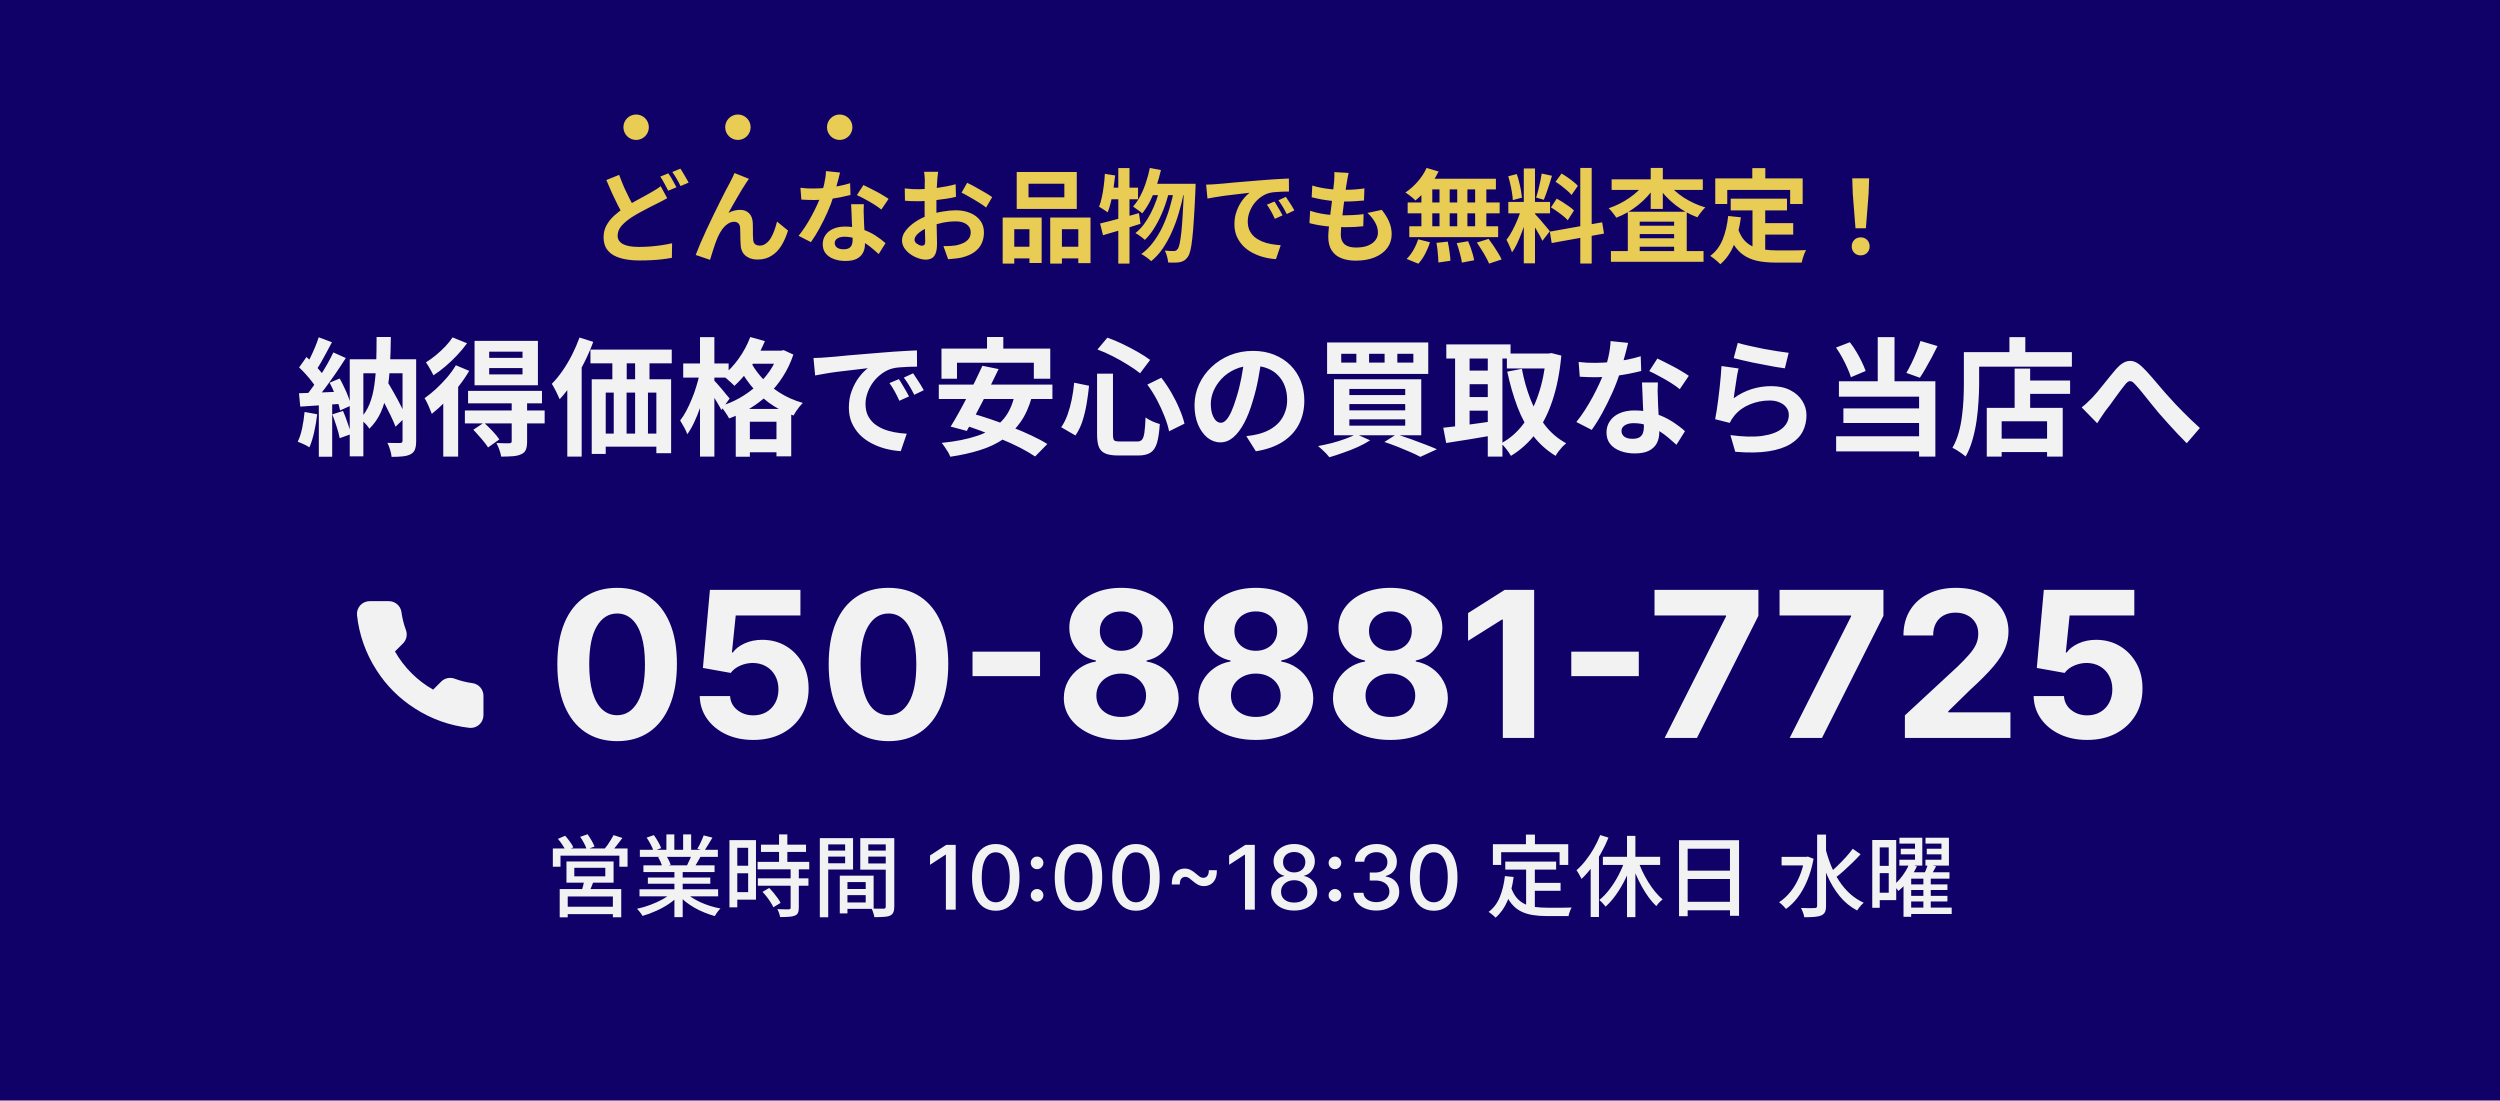 <svg width="393" height="173" viewBox="0 0 393 173" fill="none" xmlns="http://www.w3.org/2000/svg">
<rect width="393" height="173" fill="#100169"/>
<path d="M104.884 31.152C104.628 31.301 104.367 31.445 104.1 31.584C103.844 31.712 103.572 31.851 103.284 32C102.953 32.16 102.569 32.352 102.132 32.576C101.705 32.789 101.252 33.029 100.772 33.296C100.292 33.552 99.807 33.835 99.316 34.144C98.655 34.581 98.116 35.035 97.7 35.504C97.295 35.973 97.092 36.491 97.092 37.056C97.092 37.621 97.369 38.059 97.924 38.368C98.479 38.667 99.316 38.816 100.436 38.816C100.98 38.816 101.567 38.795 102.196 38.752C102.825 38.699 103.439 38.629 104.036 38.544C104.644 38.448 105.183 38.347 105.652 38.24L105.62 40.528C105.172 40.613 104.681 40.688 104.148 40.752C103.625 40.816 103.06 40.864 102.452 40.896C101.844 40.928 101.188 40.944 100.484 40.944C99.695 40.944 98.959 40.88 98.276 40.752C97.593 40.624 96.996 40.421 96.484 40.144C95.983 39.867 95.588 39.493 95.3 39.024C95.023 38.555 94.884 37.973 94.884 37.28C94.884 36.608 95.033 35.995 95.332 35.44C95.631 34.885 96.036 34.373 96.548 33.904C97.06 33.435 97.631 32.992 98.26 32.576C98.772 32.245 99.279 31.941 99.78 31.664C100.292 31.376 100.772 31.115 101.22 30.88C101.679 30.635 102.068 30.416 102.388 30.224C102.687 30.053 102.953 29.893 103.188 29.744C103.433 29.595 103.657 29.435 103.86 29.264L104.884 31.152ZM97.332 27.488C97.588 28.192 97.86 28.875 98.148 29.536C98.447 30.187 98.74 30.795 99.028 31.36C99.327 31.925 99.599 32.427 99.844 32.864L98.036 33.936C97.748 33.445 97.449 32.896 97.14 32.288C96.831 31.68 96.521 31.04 96.212 30.368C95.913 29.685 95.615 28.997 95.316 28.304L97.332 27.488ZM105.06 27.248C105.199 27.44 105.348 27.669 105.508 27.936C105.668 28.203 105.817 28.469 105.956 28.736C106.105 29.003 106.233 29.237 106.34 29.44L105.044 29.984C104.884 29.653 104.687 29.28 104.452 28.864C104.228 28.437 104.009 28.069 103.796 27.76L105.06 27.248ZM106.964 26.512C107.103 26.715 107.252 26.955 107.412 27.232C107.572 27.499 107.727 27.765 107.876 28.032C108.036 28.288 108.164 28.512 108.26 28.704L106.98 29.248C106.82 28.907 106.617 28.528 106.372 28.112C106.137 27.696 105.908 27.339 105.684 27.04L106.964 26.512ZM117.732 28.112C117.657 28.219 117.572 28.341 117.476 28.48C117.391 28.608 117.305 28.736 117.22 28.864C117.028 29.152 116.815 29.488 116.58 29.872C116.356 30.245 116.121 30.645 115.876 31.072C115.631 31.488 115.391 31.904 115.156 32.32C114.932 32.736 114.719 33.12 114.516 33.472C114.815 33.301 115.119 33.179 115.428 33.104C115.737 33.029 116.047 32.992 116.356 32.992C116.953 32.992 117.423 33.173 117.764 33.536C118.116 33.888 118.308 34.4 118.34 35.072C118.351 35.307 118.356 35.589 118.356 35.92C118.356 36.251 118.356 36.581 118.356 36.912C118.367 37.243 118.383 37.52 118.404 37.744C118.436 38.053 118.548 38.277 118.74 38.416C118.943 38.544 119.177 38.608 119.444 38.608C119.785 38.608 120.095 38.507 120.372 38.304C120.66 38.101 120.916 37.824 121.14 37.472C121.364 37.109 121.556 36.704 121.716 36.256C121.887 35.797 122.031 35.323 122.148 34.832L123.876 36.24C123.599 37.147 123.247 37.947 122.82 38.64C122.393 39.323 121.871 39.851 121.252 40.224C120.644 40.608 119.929 40.8 119.108 40.8C118.521 40.8 118.031 40.693 117.636 40.48C117.241 40.277 116.948 40.011 116.756 39.68C116.564 39.339 116.457 38.971 116.436 38.576C116.415 38.288 116.399 37.968 116.388 37.616C116.388 37.264 116.383 36.923 116.372 36.592C116.372 36.251 116.361 35.973 116.34 35.76C116.319 35.483 116.228 35.264 116.068 35.104C115.908 34.944 115.684 34.864 115.396 34.864C115.044 34.864 114.708 34.976 114.388 35.2C114.068 35.424 113.775 35.717 113.508 36.08C113.252 36.443 113.028 36.843 112.836 37.28C112.729 37.515 112.617 37.792 112.5 38.112C112.383 38.432 112.271 38.763 112.164 39.104C112.057 39.445 111.956 39.765 111.86 40.064C111.764 40.373 111.684 40.635 111.62 40.848L109.364 40.08C109.567 39.547 109.812 38.939 110.1 38.256C110.399 37.563 110.724 36.837 111.076 36.08C111.428 35.323 111.785 34.571 112.148 33.824C112.511 33.077 112.857 32.373 113.188 31.712C113.519 31.04 113.812 30.459 114.068 29.968C114.335 29.467 114.537 29.088 114.676 28.832C114.783 28.619 114.905 28.379 115.044 28.112C115.183 27.845 115.321 27.541 115.46 27.2L117.732 28.112ZM125.828 29.52C126.169 29.563 126.532 29.595 126.916 29.616C127.311 29.627 127.657 29.632 127.956 29.632C128.617 29.632 129.284 29.595 129.956 29.52C130.639 29.445 131.295 29.349 131.924 29.232C132.553 29.104 133.124 28.96 133.636 28.8L133.7 30.656C133.241 30.773 132.692 30.896 132.052 31.024C131.423 31.141 130.756 31.243 130.052 31.328C129.348 31.403 128.655 31.44 127.972 31.44C127.652 31.44 127.327 31.435 126.996 31.424C126.665 31.413 126.324 31.397 125.972 31.376L125.828 29.52ZM132.052 27.12C131.988 27.387 131.903 27.733 131.796 28.16C131.689 28.587 131.567 29.035 131.428 29.504C131.3 29.973 131.161 30.437 131.012 30.896C130.777 31.664 130.468 32.48 130.084 33.344C129.7 34.208 129.284 35.051 128.836 35.872C128.388 36.693 127.935 37.424 127.476 38.064L125.54 37.072C125.903 36.624 126.26 36.128 126.612 35.584C126.964 35.04 127.295 34.48 127.604 33.904C127.913 33.328 128.191 32.773 128.436 32.24C128.692 31.696 128.895 31.205 129.044 30.768C129.247 30.203 129.423 29.573 129.572 28.88C129.732 28.176 129.823 27.515 129.844 26.896L132.052 27.12ZM135.796 32.096C135.775 32.437 135.764 32.779 135.764 33.12C135.775 33.451 135.785 33.792 135.796 34.144C135.807 34.389 135.817 34.704 135.828 35.088C135.849 35.461 135.871 35.861 135.892 36.288C135.913 36.704 135.929 37.104 135.94 37.488C135.961 37.861 135.972 38.16 135.972 38.384C135.972 38.875 135.871 39.323 135.668 39.728C135.465 40.123 135.14 40.437 134.692 40.672C134.255 40.907 133.652 41.024 132.884 41.024C132.223 41.024 131.625 40.923 131.092 40.72C130.559 40.528 130.132 40.24 129.812 39.856C129.492 39.461 129.332 38.971 129.332 38.384C129.332 37.861 129.471 37.392 129.748 36.976C130.025 36.549 130.425 36.219 130.948 35.984C131.481 35.739 132.121 35.616 132.868 35.616C133.807 35.616 134.671 35.749 135.46 36.016C136.249 36.272 136.959 36.603 137.588 37.008C138.217 37.413 138.756 37.819 139.204 38.224L138.132 39.936C137.844 39.68 137.513 39.392 137.14 39.072C136.777 38.752 136.367 38.453 135.908 38.176C135.46 37.899 134.969 37.669 134.436 37.488C133.913 37.307 133.348 37.216 132.74 37.216C132.281 37.216 131.913 37.307 131.636 37.488C131.359 37.669 131.22 37.904 131.22 38.192C131.22 38.491 131.337 38.731 131.572 38.912C131.817 39.093 132.159 39.184 132.596 39.184C132.959 39.184 133.247 39.125 133.46 39.008C133.673 38.88 133.823 38.704 133.908 38.48C133.993 38.245 134.036 37.984 134.036 37.696C134.036 37.451 134.025 37.104 134.004 36.656C133.983 36.208 133.956 35.712 133.924 35.168C133.903 34.624 133.881 34.08 133.86 33.536C133.839 32.992 133.817 32.512 133.796 32.096H135.796ZM138.548 32.944C138.239 32.688 137.855 32.416 137.396 32.128C136.937 31.84 136.463 31.568 135.972 31.312C135.492 31.045 135.071 30.832 134.708 30.672L135.732 29.088C136.02 29.216 136.345 29.376 136.708 29.568C137.081 29.749 137.455 29.941 137.828 30.144C138.212 30.347 138.564 30.549 138.884 30.752C139.215 30.944 139.481 31.115 139.684 31.264L138.548 32.944ZM147.476 27.008C147.465 27.093 147.449 27.227 147.428 27.408C147.407 27.579 147.385 27.755 147.364 27.936C147.353 28.107 147.343 28.261 147.332 28.4C147.311 28.709 147.289 29.051 147.268 29.424C147.257 29.787 147.247 30.165 147.236 30.56C147.225 30.944 147.215 31.333 147.204 31.728C147.204 32.123 147.204 32.507 147.204 32.88C147.204 33.317 147.209 33.803 147.22 34.336C147.231 34.859 147.241 35.381 147.252 35.904C147.273 36.416 147.284 36.885 147.284 37.312C147.295 37.739 147.3 38.069 147.3 38.304C147.3 38.965 147.225 39.477 147.076 39.84C146.937 40.203 146.735 40.453 146.468 40.592C146.201 40.741 145.892 40.816 145.54 40.816C145.156 40.816 144.745 40.736 144.308 40.576C143.871 40.427 143.46 40.213 143.076 39.936C142.703 39.659 142.393 39.339 142.148 38.976C141.913 38.603 141.796 38.203 141.796 37.776C141.796 37.264 141.988 36.757 142.372 36.256C142.767 35.744 143.284 35.275 143.924 34.848C144.575 34.421 145.273 34.08 146.02 33.824C146.735 33.557 147.471 33.365 148.228 33.248C148.985 33.12 149.668 33.056 150.276 33.056C151.097 33.056 151.839 33.195 152.5 33.472C153.161 33.739 153.689 34.133 154.084 34.656C154.479 35.179 154.676 35.808 154.676 36.544C154.676 37.163 154.559 37.733 154.324 38.256C154.089 38.779 153.711 39.232 153.188 39.616C152.676 39.989 151.993 40.283 151.14 40.496C150.777 40.571 150.415 40.624 150.052 40.656C149.7 40.699 149.364 40.731 149.044 40.752L148.308 38.688C148.671 38.688 149.017 38.683 149.348 38.672C149.689 38.651 149.999 38.619 150.276 38.576C150.713 38.491 151.108 38.363 151.46 38.192C151.812 38.021 152.089 37.797 152.292 37.52C152.495 37.243 152.596 36.912 152.596 36.528C152.596 36.165 152.495 35.856 152.292 35.6C152.1 35.344 151.828 35.147 151.476 35.008C151.124 34.869 150.713 34.8 150.244 34.8C149.572 34.8 148.889 34.869 148.196 35.008C147.513 35.147 146.857 35.339 146.228 35.584C145.759 35.765 145.337 35.979 144.964 36.224C144.591 36.459 144.297 36.704 144.084 36.96C143.871 37.216 143.764 37.461 143.764 37.696C143.764 37.824 143.801 37.947 143.876 38.064C143.961 38.171 144.068 38.267 144.196 38.352C144.324 38.437 144.452 38.507 144.58 38.56C144.719 38.603 144.836 38.624 144.932 38.624C145.081 38.624 145.204 38.581 145.3 38.496C145.396 38.4 145.444 38.219 145.444 37.952C145.444 37.664 145.433 37.253 145.412 36.72C145.401 36.176 145.385 35.573 145.364 34.912C145.353 34.251 145.348 33.595 145.348 32.944C145.348 32.496 145.348 32.043 145.348 31.584C145.359 31.125 145.364 30.688 145.364 30.272C145.364 29.856 145.364 29.488 145.364 29.168C145.375 28.848 145.38 28.597 145.38 28.416C145.38 28.299 145.375 28.149 145.364 27.968C145.353 27.787 145.337 27.605 145.316 27.424C145.305 27.232 145.289 27.093 145.268 27.008H147.476ZM152.036 28.736C152.441 28.928 152.895 29.163 153.396 29.44C153.908 29.717 154.393 29.995 154.852 30.272C155.321 30.539 155.695 30.779 155.972 30.992L155.012 32.624C154.809 32.453 154.543 32.261 154.212 32.048C153.892 31.835 153.54 31.616 153.156 31.392C152.783 31.168 152.42 30.96 152.068 30.768C151.716 30.565 151.412 30.405 151.156 30.288L152.036 28.736ZM142.228 29.616C142.697 29.669 143.108 29.707 143.46 29.728C143.823 29.739 144.148 29.744 144.436 29.744C144.852 29.744 145.311 29.728 145.812 29.696C146.313 29.653 146.825 29.6 147.348 29.536C147.871 29.461 148.377 29.376 148.868 29.28C149.369 29.184 149.823 29.077 150.228 28.96L150.276 30.944C149.828 31.051 149.343 31.147 148.82 31.232C148.297 31.307 147.769 31.376 147.236 31.44C146.713 31.504 146.212 31.552 145.732 31.584C145.263 31.616 144.852 31.632 144.5 31.632C143.967 31.632 143.529 31.627 143.188 31.616C142.847 31.605 142.537 31.584 142.26 31.552L142.228 29.616ZM161.684 28.88V31.024H167.316V28.88H161.684ZM159.828 27.04H169.268V32.848H159.828V27.04ZM157.62 34.192H163.748V41.344H161.828V36.032H159.444V41.44H157.62V34.192ZM165.092 34.192H171.428V41.36H169.508V36.032H166.932V41.44H165.092V34.192ZM158.42 38.784H162.628V40.624H158.42V38.784ZM165.972 38.784H170.452V40.624H165.972V38.784ZM180.756 26.4L182.5 26.736C182.297 27.621 182.052 28.485 181.764 29.328C181.476 30.16 181.145 30.939 180.772 31.664C180.399 32.379 179.993 33.008 179.556 33.552C179.46 33.445 179.321 33.328 179.14 33.2C178.959 33.061 178.772 32.928 178.58 32.8C178.399 32.661 178.244 32.549 178.116 32.464C178.543 31.995 178.921 31.44 179.252 30.8C179.593 30.16 179.887 29.467 180.132 28.72C180.388 27.963 180.596 27.189 180.756 26.4ZM186.132 28.896H187.956C187.956 28.896 187.951 28.955 187.94 29.072C187.94 29.179 187.94 29.301 187.94 29.44C187.94 29.579 187.935 29.685 187.924 29.76C187.849 31.563 187.769 33.093 187.684 34.352C187.609 35.611 187.524 36.651 187.428 37.472C187.343 38.283 187.241 38.923 187.124 39.392C187.007 39.851 186.873 40.181 186.724 40.384C186.532 40.651 186.34 40.843 186.148 40.96C185.956 41.077 185.727 41.163 185.46 41.216C185.236 41.259 184.964 41.28 184.644 41.28C184.324 41.291 183.988 41.285 183.636 41.264C183.615 40.987 183.556 40.672 183.46 40.32C183.375 39.968 183.257 39.659 183.108 39.392C183.407 39.424 183.684 39.445 183.94 39.456C184.196 39.456 184.399 39.456 184.548 39.456C184.676 39.456 184.777 39.435 184.852 39.392C184.937 39.349 185.028 39.269 185.124 39.152C185.231 39.024 185.332 38.757 185.428 38.352C185.524 37.936 185.615 37.344 185.7 36.576C185.785 35.808 185.86 34.832 185.924 33.648C185.999 32.453 186.068 31.008 186.132 29.312V28.896ZM181.236 28.896H186.948V30.672H180.372L181.236 28.896ZM182.372 29.472L183.764 30.16C183.551 31.077 183.257 32.016 182.884 32.976C182.511 33.925 182.073 34.816 181.572 35.648C181.081 36.48 180.548 37.168 179.972 37.712C179.791 37.541 179.561 37.355 179.284 37.152C179.007 36.939 178.74 36.768 178.484 36.64C178.953 36.277 179.391 35.829 179.796 35.296C180.201 34.752 180.569 34.16 180.9 33.52C181.231 32.869 181.519 32.203 181.764 31.52C182.009 30.827 182.212 30.144 182.372 29.472ZM184.596 29.664L186.084 30.352C185.881 31.387 185.625 32.421 185.316 33.456C185.017 34.491 184.655 35.483 184.228 36.432C183.812 37.381 183.332 38.256 182.788 39.056C182.244 39.845 181.636 40.512 180.964 41.056C180.783 40.875 180.543 40.677 180.244 40.464C179.956 40.251 179.679 40.075 179.412 39.936C180.105 39.435 180.729 38.816 181.284 38.08C181.849 37.333 182.345 36.507 182.772 35.6C183.199 34.683 183.561 33.723 183.86 32.72C184.159 31.707 184.404 30.688 184.596 29.664ZM172.932 35.136C173.455 35.008 174.047 34.859 174.708 34.688C175.38 34.517 176.084 34.331 176.82 34.128C177.567 33.915 178.308 33.707 179.044 33.504L179.284 35.184C178.281 35.504 177.257 35.824 176.212 36.144C175.177 36.453 174.239 36.731 173.396 36.976L172.932 35.136ZM175.796 26.416H177.556V41.44H175.796V26.416ZM173.684 27.328L175.3 27.584C175.225 28.288 175.135 28.997 175.028 29.712C174.921 30.416 174.793 31.083 174.644 31.712C174.495 32.341 174.324 32.896 174.132 33.376C174.036 33.301 173.903 33.211 173.732 33.104C173.561 32.987 173.391 32.875 173.22 32.768C173.049 32.651 172.9 32.565 172.772 32.512C172.943 32.075 173.087 31.579 173.204 31.024C173.332 30.459 173.433 29.861 173.508 29.232C173.593 28.592 173.652 27.957 173.684 27.328ZM174.132 29.504H178.9V31.328H173.764L174.132 29.504ZM189.604 29.024C189.924 29.013 190.228 29.003 190.516 28.992C190.804 28.971 191.023 28.955 191.172 28.944C191.503 28.923 191.908 28.891 192.388 28.848C192.879 28.795 193.423 28.741 194.02 28.688C194.628 28.635 195.273 28.581 195.956 28.528C196.639 28.475 197.348 28.416 198.084 28.352C198.639 28.299 199.188 28.256 199.732 28.224C200.287 28.181 200.809 28.149 201.3 28.128C201.801 28.096 202.239 28.075 202.612 28.064L202.628 30.112C202.34 30.112 202.009 30.117 201.636 30.128C201.263 30.139 200.889 30.16 200.516 30.192C200.153 30.213 199.828 30.261 199.54 30.336C199.06 30.464 198.612 30.683 198.196 30.992C197.78 31.291 197.417 31.648 197.108 32.064C196.809 32.469 196.575 32.912 196.404 33.392C196.233 33.861 196.148 34.336 196.148 34.816C196.148 35.339 196.239 35.803 196.42 36.208C196.612 36.603 196.868 36.944 197.188 37.232C197.519 37.509 197.903 37.744 198.34 37.936C198.777 38.117 199.247 38.256 199.748 38.352C200.26 38.448 200.788 38.512 201.332 38.544L200.58 40.736C199.908 40.693 199.252 40.587 198.612 40.416C197.983 40.245 197.391 40.011 196.836 39.712C196.281 39.413 195.796 39.051 195.38 38.624C194.975 38.187 194.649 37.691 194.404 37.136C194.169 36.571 194.052 35.941 194.052 35.248C194.052 34.48 194.175 33.776 194.42 33.136C194.665 32.485 194.969 31.92 195.332 31.44C195.705 30.949 196.073 30.571 196.436 30.304C196.137 30.347 195.775 30.389 195.348 30.432C194.932 30.475 194.479 30.528 193.988 30.592C193.508 30.645 193.017 30.704 192.516 30.768C192.015 30.832 191.529 30.907 191.06 30.992C190.601 31.067 190.185 31.141 189.812 31.216L189.604 29.024ZM200.34 31.68C200.479 31.872 200.623 32.101 200.772 32.368C200.932 32.624 201.087 32.885 201.236 33.152C201.385 33.408 201.513 33.643 201.62 33.856L200.404 34.4C200.201 33.952 200.004 33.557 199.812 33.216C199.631 32.875 199.412 32.528 199.156 32.176L200.34 31.68ZM202.132 30.944C202.271 31.136 202.42 31.36 202.58 31.616C202.751 31.861 202.916 32.117 203.076 32.384C203.236 32.64 203.369 32.869 203.476 33.072L202.276 33.648C202.063 33.221 201.855 32.843 201.652 32.512C201.46 32.181 201.231 31.84 200.964 31.488L202.132 30.944ZM212.004 27.184C211.94 27.472 211.887 27.728 211.844 27.952C211.801 28.176 211.764 28.395 211.732 28.608C211.689 28.832 211.636 29.157 211.572 29.584C211.519 30 211.455 30.475 211.38 31.008C211.316 31.531 211.247 32.08 211.172 32.656C211.108 33.221 211.044 33.776 210.98 34.32C210.916 34.864 210.863 35.36 210.82 35.808C210.788 36.256 210.772 36.613 210.772 36.88C210.772 37.541 210.969 38.048 211.364 38.4C211.769 38.741 212.367 38.912 213.156 38.912C213.903 38.912 214.532 38.811 215.044 38.608C215.556 38.395 215.945 38.112 216.212 37.76C216.479 37.408 216.612 37.013 216.612 36.576C216.612 36.032 216.468 35.504 216.18 34.992C215.903 34.469 215.497 33.963 214.964 33.472L217.22 32.992C217.753 33.664 218.143 34.304 218.388 34.912C218.644 35.509 218.772 36.149 218.772 36.832C218.772 37.632 218.543 38.347 218.084 38.976C217.625 39.605 216.969 40.096 216.116 40.448C215.273 40.8 214.265 40.976 213.092 40.976C212.26 40.976 211.519 40.848 210.868 40.592C210.217 40.336 209.711 39.931 209.348 39.376C208.985 38.821 208.804 38.101 208.804 37.216C208.804 36.885 208.831 36.448 208.884 35.904C208.937 35.349 209.001 34.741 209.076 34.08C209.161 33.408 209.247 32.731 209.332 32.048C209.417 31.355 209.492 30.699 209.556 30.08C209.631 29.461 209.689 28.928 209.732 28.48C209.753 28.107 209.764 27.824 209.764 27.632C209.775 27.429 209.769 27.237 209.748 27.056L212.004 27.184ZM206.292 29.168C206.772 29.317 207.295 29.445 207.86 29.552C208.425 29.648 209.007 29.723 209.604 29.776C210.201 29.819 210.767 29.84 211.3 29.84C211.929 29.84 212.516 29.819 213.06 29.776C213.604 29.733 214.079 29.68 214.484 29.616L214.42 31.52C213.94 31.563 213.46 31.6 212.98 31.632C212.5 31.664 211.924 31.68 211.252 31.68C210.708 31.68 210.143 31.653 209.556 31.6C208.969 31.536 208.388 31.456 207.812 31.36C207.236 31.253 206.697 31.136 206.196 31.008L206.292 29.168ZM205.956 33.136C206.532 33.328 207.113 33.477 207.7 33.584C208.297 33.691 208.884 33.765 209.46 33.808C210.047 33.84 210.607 33.856 211.14 33.856C211.631 33.856 212.159 33.84 212.724 33.808C213.3 33.776 213.844 33.728 214.356 33.664L214.308 35.568C213.86 35.611 213.401 35.648 212.932 35.68C212.463 35.701 211.977 35.712 211.476 35.712C210.409 35.712 209.385 35.659 208.404 35.552C207.423 35.435 206.569 35.275 205.844 35.072L205.956 33.136ZM224.26 26.4L226.148 26.96C225.86 27.547 225.519 28.123 225.124 28.688C224.729 29.253 224.303 29.776 223.844 30.256C223.396 30.736 222.948 31.157 222.5 31.52C222.393 31.392 222.244 31.248 222.052 31.088C221.86 30.928 221.663 30.773 221.46 30.624C221.257 30.475 221.081 30.352 220.932 30.256C221.615 29.808 222.255 29.243 222.852 28.56C223.449 27.877 223.919 27.157 224.26 26.4ZM224.132 28.096H235.156V29.776H223.668L224.132 28.096ZM221.284 31.824H235.748V33.536H221.284V31.824ZM221.54 35.568H235.508V37.28H221.54V35.568ZM226.292 28.688H227.892V36.464H226.292V28.688ZM223.444 28.688H225.156V36.48H223.444V28.688ZM229.076 28.688H230.676V36.48H229.076V28.688ZM231.892 28.688H233.652V36.48H231.892V28.688ZM225.812 38.176L227.588 37.984C227.695 38.464 227.785 38.987 227.86 39.552C227.945 40.117 227.993 40.597 228.004 40.992L226.116 41.264C226.116 41.008 226.1 40.704 226.068 40.352C226.047 40 226.015 39.632 225.972 39.248C225.929 38.864 225.876 38.507 225.812 38.176ZM228.996 38.224L230.788 37.92C230.927 38.229 231.06 38.565 231.188 38.928C231.316 39.291 231.428 39.643 231.524 39.984C231.62 40.325 231.689 40.635 231.732 40.912L229.812 41.28C229.759 40.885 229.652 40.4 229.492 39.824C229.343 39.248 229.177 38.715 228.996 38.224ZM232.164 38.128L234.004 37.552C234.26 37.883 234.516 38.24 234.772 38.624C235.028 39.008 235.273 39.392 235.508 39.776C235.743 40.149 235.924 40.485 236.052 40.784L234.084 41.44C233.967 41.152 233.801 40.816 233.588 40.432C233.385 40.048 233.156 39.659 232.9 39.264C232.655 38.859 232.409 38.48 232.164 38.128ZM222.932 37.616L224.788 38.08C224.607 38.688 224.356 39.296 224.036 39.904C223.716 40.512 223.359 41.029 222.964 41.456L221.124 40.704C221.487 40.363 221.833 39.909 222.164 39.344C222.495 38.779 222.751 38.203 222.932 37.616ZM239.54 26.48H241.3V41.392H239.54V26.48ZM237.108 31.744H243.668V33.536H237.108V31.744ZM239.188 32.688L240.26 33.216C240.121 33.749 239.961 34.315 239.78 34.912C239.599 35.499 239.396 36.085 239.172 36.672C238.948 37.259 238.713 37.813 238.468 38.336C238.223 38.848 237.961 39.296 237.684 39.68C237.631 39.477 237.551 39.259 237.444 39.024C237.348 38.779 237.241 38.539 237.124 38.304C237.017 38.069 236.916 37.867 236.82 37.696C237.14 37.301 237.449 36.816 237.748 36.24C238.057 35.653 238.34 35.051 238.596 34.432C238.852 33.803 239.049 33.221 239.188 32.688ZM241.284 33.616C241.369 33.701 241.492 33.835 241.652 34.016C241.823 34.197 242.009 34.405 242.212 34.64C242.415 34.864 242.607 35.093 242.788 35.328C242.98 35.552 243.151 35.755 243.3 35.936C243.46 36.117 243.572 36.256 243.636 36.352L242.468 37.856C242.361 37.621 242.223 37.349 242.052 37.04C241.881 36.72 241.695 36.395 241.492 36.064C241.289 35.723 241.092 35.403 240.9 35.104C240.708 34.805 240.543 34.56 240.404 34.368L241.284 33.616ZM237.092 27.712L238.436 27.36C238.575 27.744 238.697 28.16 238.804 28.608C238.921 29.056 239.017 29.493 239.092 29.92C239.167 30.347 239.22 30.731 239.252 31.072L237.812 31.456C237.801 31.115 237.759 30.731 237.684 30.304C237.62 29.867 237.535 29.424 237.428 28.976C237.332 28.517 237.22 28.096 237.092 27.712ZM242.356 27.28L243.972 27.632C243.844 28.069 243.705 28.517 243.556 28.976C243.407 29.435 243.257 29.877 243.108 30.304C242.959 30.72 242.82 31.088 242.692 31.408L241.476 31.056C241.593 30.715 241.705 30.325 241.812 29.888C241.929 29.44 242.036 28.987 242.132 28.528C242.228 28.069 242.303 27.653 242.356 27.28ZM248.42 26.4H250.212V41.424H248.42V26.4ZM243.636 36.416L251.86 34.944L252.148 36.72L243.924 38.208L243.636 36.416ZM244.532 28.576L245.476 27.28C245.775 27.451 246.084 27.648 246.404 27.872C246.735 28.096 247.044 28.325 247.332 28.56C247.631 28.795 247.865 29.013 248.036 29.216L247.044 30.656C246.884 30.443 246.66 30.213 246.372 29.968C246.095 29.723 245.796 29.477 245.476 29.232C245.156 28.987 244.841 28.768 244.532 28.576ZM243.812 32.608L244.708 31.232C245.028 31.392 245.359 31.584 245.7 31.808C246.041 32.021 246.367 32.24 246.676 32.464C246.985 32.677 247.236 32.885 247.428 33.088L246.452 34.624C246.281 34.421 246.047 34.203 245.748 33.968C245.449 33.723 245.129 33.483 244.788 33.248C244.457 33.003 244.132 32.789 243.812 32.608ZM253.236 39.472H267.796V41.152H253.236V39.472ZM256.804 35.488H264.164V36.8H256.804V35.488ZM256.804 37.456H264.164V38.784H256.804V37.456ZM255.892 33.28H265.156V40.4H263.172V34.848H257.764V40.464H255.892V33.28ZM253.348 28.192H267.684V29.856H253.348V28.192ZM259.492 26.4H261.396V32.848H259.492V26.4ZM258.596 28.736L260.164 29.328C259.823 29.861 259.428 30.373 258.98 30.864C258.532 31.355 258.041 31.813 257.508 32.24C256.985 32.656 256.436 33.035 255.86 33.376C255.284 33.707 254.692 33.989 254.084 34.224C253.945 34 253.759 33.744 253.524 33.456C253.3 33.157 253.087 32.917 252.884 32.736C253.46 32.544 254.025 32.309 254.58 32.032C255.135 31.755 255.663 31.44 256.164 31.088C256.676 30.736 257.135 30.363 257.54 29.968C257.956 29.573 258.308 29.163 258.596 28.736ZM262.18 28.752C262.479 29.168 262.841 29.573 263.268 29.968C263.695 30.352 264.164 30.715 264.676 31.056C265.199 31.387 265.748 31.685 266.324 31.952C266.9 32.219 267.487 32.437 268.084 32.608C267.945 32.725 267.796 32.88 267.636 33.072C267.476 33.253 267.327 33.44 267.188 33.632C267.06 33.824 266.943 34 266.836 34.16C266.217 33.936 265.615 33.659 265.028 33.328C264.441 32.997 263.881 32.624 263.348 32.208C262.815 31.781 262.319 31.328 261.86 30.848C261.412 30.368 261.012 29.867 260.66 29.344L262.18 28.752ZM272.068 31.232H280.916V33.072H272.068V31.232ZM276.5 35.072H281.892V36.88H276.5V35.072ZM275.492 32.304H277.492V40.032L275.492 39.792V32.304ZM271.668 33.952L273.668 34.16C273.455 35.792 273.092 37.232 272.58 38.48C272.068 39.728 271.353 40.747 270.436 41.536C270.329 41.419 270.18 41.275 269.988 41.104C269.796 40.933 269.593 40.768 269.38 40.608C269.177 40.448 269.001 40.32 268.852 40.224C269.716 39.584 270.367 38.725 270.804 37.648C271.241 36.56 271.529 35.328 271.668 33.952ZM273.22 35.968C273.465 36.693 273.785 37.285 274.18 37.744C274.585 38.192 275.049 38.533 275.572 38.768C276.105 38.992 276.687 39.147 277.316 39.232C277.945 39.317 278.612 39.36 279.316 39.36C279.487 39.36 279.716 39.36 280.004 39.36C280.303 39.36 280.628 39.36 280.98 39.36C281.343 39.36 281.711 39.36 282.084 39.36C282.457 39.349 282.804 39.344 283.124 39.344C283.444 39.333 283.711 39.323 283.924 39.312C283.828 39.472 283.732 39.669 283.636 39.904C283.551 40.128 283.471 40.363 283.396 40.608C283.321 40.853 283.268 41.077 283.236 41.28H282.42H279.22C278.292 41.28 277.439 41.216 276.66 41.088C275.881 40.96 275.177 40.725 274.548 40.384C273.929 40.053 273.375 39.573 272.884 38.944C272.404 38.315 271.993 37.493 271.652 36.48L273.22 35.968ZM275.46 26.432H277.508V29.344H275.46V26.432ZM269.636 28.048H283.38V32.064H281.412V29.856H271.524V32.064H269.636V28.048ZM291.684 35.888L291.252 30.416L291.172 28.032H293.828L293.748 30.416L293.316 35.888H291.684ZM292.5 40.144C292.095 40.144 291.759 40.011 291.492 39.744C291.225 39.477 291.092 39.141 291.092 38.736C291.092 38.32 291.225 37.979 291.492 37.712C291.759 37.445 292.095 37.312 292.5 37.312C292.905 37.312 293.241 37.445 293.508 37.712C293.775 37.979 293.908 38.32 293.908 38.736C293.908 39.141 293.775 39.477 293.508 39.744C293.241 40.011 292.905 40.144 292.5 40.144Z" fill="#E9CC54"/>
<path d="M59.2 61.16L60.72 59.72C61.107 60.333 61.493 60.987 61.88 61.68C62.28 62.373 62.647 63.053 62.98 63.72C63.327 64.387 63.607 64.98 63.82 65.5L62.18 67.08C61.98 66.547 61.713 65.94 61.38 65.26C61.047 64.567 60.693 63.867 60.32 63.16C59.947 62.44 59.573 61.773 59.2 61.16ZM54.98 56.48H64.2V58.68H57.12V71.74H54.98V56.48ZM63.28 56.48H65.42V69.34C65.42 69.873 65.36 70.3 65.24 70.62C65.133 70.953 64.907 71.213 64.56 71.4C64.24 71.573 63.827 71.687 63.32 71.74C62.827 71.793 62.24 71.82 61.56 71.82C61.533 71.5 61.453 71.127 61.32 70.7C61.2 70.273 61.06 69.913 60.9 69.62C61.313 69.633 61.72 69.64 62.12 69.64C62.52 69.64 62.787 69.64 62.92 69.64C63.16 69.64 63.28 69.52 63.28 69.28V56.48ZM59.2 52.98H61.44C61.427 54.567 61.38 56.067 61.3 57.48C61.233 58.893 61.087 60.213 60.86 61.44C60.647 62.667 60.32 63.78 59.88 64.78C59.44 65.767 58.833 66.64 58.06 67.4C57.967 67.227 57.833 67.04 57.66 66.84C57.487 66.64 57.3 66.453 57.1 66.28C56.913 66.093 56.74 65.953 56.58 65.86C57.22 65.193 57.72 64.42 58.08 63.54C58.44 62.647 58.693 61.66 58.84 60.58C59 59.5 59.1 58.327 59.14 57.06C59.18 55.78 59.2 54.42 59.2 52.98ZM50.1 53.02L52.18 53.8C51.913 54.307 51.633 54.833 51.34 55.38C51.047 55.927 50.76 56.447 50.48 56.94C50.2 57.433 49.933 57.86 49.68 58.22L48.08 57.54C48.32 57.127 48.567 56.66 48.82 56.14C49.073 55.62 49.313 55.087 49.54 54.54C49.767 53.993 49.953 53.487 50.1 53.02ZM52.4 55.4L54.36 56.28C53.88 57.04 53.353 57.84 52.78 58.68C52.207 59.507 51.633 60.307 51.06 61.08C50.487 61.84 49.947 62.507 49.44 63.08L48.04 62.3C48.413 61.847 48.8 61.34 49.2 60.78C49.6 60.207 49.993 59.613 50.38 59C50.78 58.373 51.153 57.753 51.5 57.14C51.847 56.513 52.147 55.933 52.4 55.4ZM47.02 57.76L48.18 56.12C48.527 56.427 48.88 56.767 49.24 57.14C49.613 57.5 49.953 57.867 50.26 58.24C50.58 58.6 50.82 58.927 50.98 59.22L49.76 61.08C49.6 60.76 49.367 60.407 49.06 60.02C48.767 59.633 48.44 59.24 48.08 58.84C47.72 58.44 47.367 58.08 47.02 57.76ZM51.82 60.16L53.4 59.5C53.653 59.953 53.9 60.44 54.14 60.96C54.393 61.467 54.607 61.967 54.78 62.46C54.967 62.94 55.093 63.373 55.16 63.76L53.46 64.52C53.393 64.133 53.273 63.693 53.1 63.2C52.94 62.693 52.747 62.173 52.52 61.64C52.293 61.107 52.06 60.613 51.82 60.16ZM47 61.82C47.92 61.793 49.02 61.753 50.3 61.7C51.58 61.647 52.88 61.593 54.2 61.54L54.18 63.44C52.94 63.533 51.707 63.62 50.48 63.7C49.267 63.78 48.173 63.853 47.2 63.92L47 61.82ZM52.24 65.14L53.92 64.6C54.173 65.173 54.413 65.8 54.64 66.48C54.88 67.147 55.06 67.733 55.18 68.24L53.4 68.88C53.307 68.373 53.147 67.773 52.92 67.08C52.693 66.373 52.467 65.727 52.24 65.14ZM47.88 64.76L49.86 65.12C49.753 66.08 49.593 67.027 49.38 67.96C49.167 68.893 48.92 69.68 48.64 70.32C48.507 70.227 48.327 70.12 48.1 70C47.873 69.893 47.64 69.787 47.4 69.68C47.173 69.573 46.973 69.493 46.8 69.44C47.093 68.84 47.327 68.127 47.5 67.3C47.673 66.46 47.8 65.613 47.88 64.76ZM50.12 62.88H52.22V71.8H50.12V62.88ZM76.9 57.86V58.86H82.14V57.86H76.9ZM76.9 55.28V56.26H82.14V55.28H76.9ZM74.6 53.58H84.56V60.56H74.6V53.58ZM73.58 61.44H85.2V63.4H73.58V61.44ZM73.08 64.52H85.62V66.56H73.08V64.52ZM80.44 63.16H82.86V69.42C82.86 69.967 82.793 70.393 82.66 70.7C82.54 71.02 82.287 71.26 81.9 71.42C81.527 71.593 81.08 71.693 80.56 71.72C80.053 71.76 79.46 71.78 78.78 71.78C78.74 71.46 78.647 71.1 78.5 70.7C78.353 70.3 78.2 69.947 78.04 69.64C78.453 69.653 78.86 69.667 79.26 69.68C79.673 69.68 79.947 69.68 80.08 69.68C80.227 69.667 80.32 69.64 80.36 69.6C80.413 69.547 80.44 69.467 80.44 69.36V63.16ZM74.4 67.56L76.08 66.44C76.507 66.827 76.953 67.267 77.42 67.76C77.887 68.253 78.247 68.693 78.5 69.08L76.72 70.34C76.573 70.087 76.367 69.8 76.1 69.48C75.847 69.16 75.567 68.833 75.26 68.5C74.967 68.153 74.68 67.84 74.4 67.56ZM71.66 57.42L73.76 58.3C73.28 59.127 72.713 59.953 72.06 60.78C71.407 61.607 70.72 62.393 70 63.14C69.28 63.873 68.573 64.513 67.88 65.06C67.813 64.873 67.713 64.627 67.58 64.32C67.46 64 67.32 63.68 67.16 63.36C67.013 63.04 66.873 62.787 66.74 62.6C67.34 62.173 67.94 61.687 68.54 61.14C69.14 60.58 69.713 59.987 70.26 59.36C70.807 58.72 71.273 58.073 71.66 57.42ZM71.14 53.04L73.42 53.96C72.98 54.573 72.467 55.193 71.88 55.82C71.307 56.433 70.7 57.013 70.06 57.56C69.42 58.107 68.78 58.587 68.14 59C68.06 58.813 67.947 58.593 67.8 58.34C67.667 58.087 67.52 57.833 67.36 57.58C67.213 57.327 67.08 57.12 66.96 56.96C67.48 56.64 68.007 56.26 68.54 55.82C69.073 55.38 69.567 54.92 70.02 54.44C70.487 53.947 70.86 53.48 71.14 53.04ZM69.68 61.9L71.9 59.68L72.02 59.72V71.78H69.68V61.9ZM92.82 54.96H105.6V57.12H92.82V54.96ZM93.02 59.62H105.5V71.24H103.18V61.72H95.22V71.36H93.02V59.62ZM96.26 55.24H98.52V61.18H96.26V55.24ZM99.84 55.22H102.1V61.16H99.84V55.22ZM94.02 68.16H104.88V70.22H94.02V68.16ZM96.48 61.16H98.5V69.76H96.48V61.16ZM99.84 61.14H101.86V69.74H99.84V61.14ZM91.1 53.06L93.26 53.74C92.86 54.833 92.38 55.933 91.82 57.04C91.26 58.147 90.653 59.193 90 60.18C89.347 61.153 88.673 62.013 87.98 62.76C87.9 62.573 87.787 62.327 87.64 62.02C87.507 61.713 87.353 61.407 87.18 61.1C87.02 60.78 86.873 60.527 86.74 60.34C87.327 59.753 87.887 59.073 88.42 58.3C88.967 57.513 89.467 56.673 89.92 55.78C90.373 54.887 90.767 53.98 91.1 53.06ZM89.18 58.64L91.42 56.38L91.44 56.42V71.78H89.18V58.64ZM117.72 55.12H123V57.18H117.72V55.12ZM115.66 64.28H124.38V71.74H122.06V66.3H117.88V71.8H115.66V64.28ZM116.54 69.04H123.34V71.1H116.54V69.04ZM117.94 52.98L120.24 53.62C119.867 54.527 119.427 55.413 118.92 56.28C118.413 57.147 117.86 57.953 117.26 58.7C116.673 59.447 116.067 60.1 115.44 60.66C115.32 60.513 115.147 60.34 114.92 60.14C114.693 59.927 114.46 59.72 114.22 59.52C113.993 59.32 113.787 59.16 113.6 59.04C114.52 58.333 115.36 57.447 116.12 56.38C116.893 55.3 117.5 54.167 117.94 52.98ZM122.38 55.12H122.8L123.2 55.04L124.72 55.74C124.293 57.007 123.74 58.167 123.06 59.22C122.393 60.273 121.62 61.213 120.74 62.04C119.86 62.867 118.9 63.593 117.86 64.22C116.833 64.847 115.753 65.367 114.62 65.78C114.473 65.5 114.267 65.167 114 64.78C113.747 64.393 113.5 64.08 113.26 63.84C114.3 63.533 115.293 63.113 116.24 62.58C117.2 62.033 118.08 61.407 118.88 60.7C119.693 59.98 120.4 59.187 121 58.32C121.6 57.44 122.06 56.507 122.38 55.52V55.12ZM117.82 56.52C118.233 57.4 118.827 58.293 119.6 59.2C120.373 60.093 121.313 60.907 122.42 61.64C123.54 62.373 124.8 62.94 126.2 63.34C126.053 63.487 125.88 63.68 125.68 63.92C125.493 64.16 125.313 64.407 125.14 64.66C124.98 64.913 124.847 65.133 124.74 65.32C123.3 64.813 122.007 64.14 120.86 63.3C119.727 62.447 118.753 61.507 117.94 60.48C117.14 59.453 116.5 58.44 116.02 57.44L117.82 56.52ZM107.4 57.14H114.54V59.36H107.4V57.14ZM110.04 53H112.3V71.78H110.04V53ZM110 58.68L111.38 59.14C111.22 59.94 111.027 60.773 110.8 61.64C110.587 62.493 110.333 63.333 110.04 64.16C109.747 64.973 109.433 65.733 109.1 66.44C108.767 67.147 108.413 67.753 108.04 68.26C107.933 67.94 107.767 67.573 107.54 67.16C107.313 66.747 107.107 66.393 106.92 66.1C107.267 65.66 107.593 65.147 107.9 64.56C108.207 63.973 108.493 63.353 108.76 62.7C109.04 62.033 109.28 61.36 109.48 60.68C109.693 59.987 109.867 59.32 110 58.68ZM112.22 59.76C112.34 59.867 112.513 60.053 112.74 60.32C112.98 60.587 113.233 60.88 113.5 61.2C113.767 61.52 114.007 61.813 114.22 62.08C114.447 62.347 114.607 62.533 114.7 62.64L113.4 64.46C113.28 64.207 113.12 63.913 112.92 63.58C112.733 63.247 112.527 62.9 112.3 62.54C112.087 62.18 111.873 61.84 111.66 61.52C111.46 61.2 111.287 60.94 111.14 60.74L112.22 59.76ZM127.88 56.28C128.28 56.267 128.66 56.253 129.02 56.24C129.38 56.213 129.653 56.193 129.84 56.18C130.253 56.153 130.76 56.113 131.36 56.06C131.973 55.993 132.653 55.927 133.4 55.86C134.16 55.793 134.967 55.727 135.82 55.66C136.673 55.593 137.56 55.52 138.48 55.44C139.173 55.373 139.86 55.32 140.54 55.28C141.233 55.227 141.887 55.187 142.5 55.16C143.127 55.12 143.673 55.093 144.14 55.08L144.16 57.64C143.8 57.64 143.387 57.647 142.92 57.66C142.453 57.673 141.987 57.7 141.52 57.74C141.067 57.767 140.66 57.827 140.3 57.92C139.7 58.08 139.14 58.353 138.62 58.74C138.1 59.113 137.647 59.56 137.26 60.08C136.887 60.587 136.593 61.14 136.38 61.74C136.167 62.327 136.06 62.92 136.06 63.52C136.06 64.173 136.173 64.753 136.4 65.26C136.64 65.753 136.96 66.18 137.36 66.54C137.773 66.887 138.253 67.18 138.8 67.42C139.347 67.647 139.933 67.82 140.56 67.94C141.2 68.06 141.86 68.14 142.54 68.18L141.6 70.92C140.76 70.867 139.94 70.733 139.14 70.52C138.353 70.307 137.613 70.013 136.92 69.64C136.227 69.267 135.62 68.813 135.1 68.28C134.593 67.733 134.187 67.113 133.88 66.42C133.587 65.713 133.44 64.927 133.44 64.06C133.44 63.1 133.593 62.22 133.9 61.42C134.207 60.607 134.587 59.9 135.04 59.3C135.507 58.687 135.967 58.213 136.42 57.88C136.047 57.933 135.593 57.987 135.06 58.04C134.54 58.093 133.973 58.16 133.36 58.24C132.76 58.307 132.147 58.38 131.52 58.46C130.893 58.54 130.287 58.633 129.7 58.74C129.127 58.833 128.607 58.927 128.14 59.02L127.88 56.28ZM141.3 59.6C141.473 59.84 141.653 60.127 141.84 60.46C142.04 60.78 142.233 61.107 142.42 61.44C142.607 61.76 142.767 62.053 142.9 62.32L141.38 63C141.127 62.44 140.88 61.947 140.64 61.52C140.413 61.093 140.14 60.66 139.82 60.22L141.3 59.6ZM143.54 58.68C143.713 58.92 143.9 59.2 144.1 59.52C144.313 59.827 144.52 60.147 144.72 60.48C144.92 60.8 145.087 61.087 145.22 61.34L143.72 62.06C143.453 61.527 143.193 61.053 142.94 60.64C142.7 60.227 142.413 59.8 142.08 59.36L143.54 58.68ZM155.16 52.98H157.72V56.64H155.16V52.98ZM148 54.8H165.1V59.54H162.52V57.02H150.44V59.54H148V54.8ZM154.44 57.5L156.98 58.02C156.593 58.833 156.18 59.68 155.74 60.56C155.313 61.427 154.88 62.293 154.44 63.16C154 64.027 153.567 64.853 153.14 65.64C152.727 66.413 152.34 67.113 151.98 67.74L149.44 67.06C149.827 66.447 150.233 65.753 150.66 64.98C151.1 64.193 151.54 63.373 151.98 62.52C152.433 61.653 152.867 60.793 153.28 59.94C153.707 59.073 154.093 58.26 154.44 57.5ZM159.5 62.08L162.2 62.42C161.773 63.967 161.18 65.28 160.42 66.36C159.673 67.427 158.767 68.32 157.7 69.04C156.647 69.76 155.427 70.333 154.04 70.76C152.653 71.2 151.1 71.547 149.38 71.8C149.313 71.6 149.2 71.36 149.04 71.08C148.88 70.813 148.707 70.547 148.52 70.28C148.347 70.013 148.18 69.793 148.02 69.62C150.207 69.407 152.087 69.033 153.66 68.5C155.247 67.967 156.527 67.187 157.5 66.16C158.473 65.133 159.14 63.773 159.5 62.08ZM147.58 60.46H165.44V62.72H147.58V60.46ZM150.94 66.64L152.68 64.96C153.653 65.227 154.687 65.547 155.78 65.92C156.887 66.293 157.98 66.7 159.06 67.14C160.153 67.567 161.18 68.007 162.14 68.46C163.113 68.913 163.947 69.36 164.64 69.8L162.72 71.76C162.093 71.333 161.32 70.88 160.4 70.4C159.48 69.933 158.48 69.473 157.4 69.02C156.32 68.553 155.227 68.113 154.12 67.7C153.013 67.287 151.953 66.933 150.94 66.64ZM172.46 58.74H174.96V68.28C174.96 68.773 175.02 69.087 175.14 69.22C175.273 69.34 175.58 69.4 176.06 69.4C176.153 69.4 176.327 69.4 176.58 69.4C176.833 69.4 177.107 69.4 177.4 69.4C177.693 69.4 177.967 69.4 178.22 69.4C178.473 69.4 178.667 69.4 178.8 69.4C179.12 69.4 179.36 69.307 179.52 69.12C179.693 68.92 179.82 68.547 179.9 68C179.98 67.453 180.04 66.66 180.08 65.62C180.36 65.833 180.72 66.04 181.16 66.24C181.6 66.427 181.987 66.567 182.32 66.66C182.24 67.9 182.093 68.887 181.88 69.62C181.667 70.34 181.333 70.847 180.88 71.14C180.427 71.447 179.793 71.6 178.98 71.6C178.873 71.6 178.707 71.6 178.48 71.6C178.267 71.6 178.02 71.6 177.74 71.6C177.473 71.6 177.207 71.6 176.94 71.6C176.673 71.6 176.427 71.6 176.2 71.6C175.987 71.6 175.833 71.6 175.74 71.6C174.887 71.6 174.22 71.493 173.74 71.28C173.273 71.08 172.94 70.74 172.74 70.26C172.553 69.78 172.46 69.12 172.46 68.28V58.74ZM172.52 54.94L174.08 53.08C174.88 53.36 175.693 53.7 176.52 54.1C177.347 54.5 178.133 54.913 178.88 55.34C179.627 55.767 180.267 56.18 180.8 56.58L179.22 58.68C178.7 58.253 178.067 57.813 177.32 57.36C176.587 56.893 175.8 56.447 174.96 56.02C174.133 55.593 173.32 55.233 172.52 54.94ZM168.86 60.16L171.2 60.64C171.107 61.56 170.98 62.5 170.82 63.46C170.66 64.42 170.44 65.333 170.16 66.2C169.88 67.053 169.513 67.807 169.06 68.46L166.82 67.16C167.22 66.587 167.553 65.927 167.82 65.18C168.087 64.433 168.307 63.633 168.48 62.78C168.653 61.927 168.78 61.053 168.86 60.16ZM180.36 60.46L182.56 59.38C183.133 60.113 183.667 60.907 184.16 61.76C184.653 62.613 185.073 63.46 185.42 64.3C185.78 65.14 186.04 65.907 186.2 66.6L183.78 67.8C183.647 67.12 183.413 66.353 183.08 65.5C182.747 64.633 182.347 63.76 181.88 62.88C181.413 62 180.907 61.193 180.36 60.46ZM198.32 56.3C198.187 57.313 198.013 58.393 197.8 59.54C197.587 60.687 197.3 61.847 196.94 63.02C196.553 64.367 196.1 65.527 195.58 66.5C195.06 67.473 194.487 68.227 193.86 68.76C193.247 69.28 192.573 69.54 191.84 69.54C191.107 69.54 190.427 69.293 189.8 68.8C189.187 68.293 188.693 67.6 188.32 66.72C187.96 65.84 187.78 64.84 187.78 63.72C187.78 62.56 188.013 61.467 188.48 60.44C188.947 59.413 189.593 58.507 190.42 57.72C191.26 56.92 192.233 56.293 193.34 55.84C194.46 55.387 195.667 55.16 196.96 55.16C198.2 55.16 199.313 55.36 200.3 55.76C201.3 56.16 202.153 56.713 202.86 57.42C203.567 58.127 204.107 58.953 204.48 59.9C204.853 60.847 205.04 61.867 205.04 62.96C205.04 64.36 204.753 65.613 204.18 66.72C203.607 67.827 202.753 68.74 201.62 69.46C200.5 70.18 199.1 70.673 197.42 70.94L195.92 68.56C196.307 68.52 196.647 68.473 196.94 68.42C197.233 68.367 197.513 68.307 197.78 68.24C198.42 68.08 199.013 67.853 199.56 67.56C200.12 67.253 200.607 66.88 201.02 66.44C201.433 65.987 201.753 65.46 201.98 64.86C202.22 64.26 202.34 63.6 202.34 62.88C202.34 62.093 202.22 61.373 201.98 60.72C201.74 60.067 201.387 59.5 200.92 59.02C200.453 58.527 199.887 58.153 199.22 57.9C198.553 57.633 197.787 57.5 196.92 57.5C195.853 57.5 194.913 57.693 194.1 58.08C193.287 58.453 192.6 58.94 192.04 59.54C191.48 60.14 191.053 60.787 190.76 61.48C190.48 62.173 190.34 62.833 190.34 63.46C190.34 64.127 190.42 64.687 190.58 65.14C190.74 65.58 190.933 65.913 191.16 66.14C191.4 66.353 191.653 66.46 191.92 66.46C192.2 66.46 192.473 66.32 192.74 66.04C193.02 65.747 193.293 65.307 193.56 64.72C193.827 64.133 194.093 63.393 194.36 62.5C194.667 61.54 194.927 60.513 195.14 59.42C195.353 58.327 195.507 57.26 195.6 56.22L198.32 56.3ZM219.66 55.62V57H222.18V55.62H219.66ZM215.22 55.62V57H217.66V55.62H215.22ZM210.84 55.62V57H213.22V55.62H210.84ZM208.62 53.84H224.52V58.78H208.62V53.84ZM212.12 63.52V64.5H220.9V63.52H212.12ZM212.12 65.92V66.92H220.9V65.92H212.12ZM212.12 61.14V62.1H220.9V61.14H212.12ZM209.7 59.62H223.42V68.42H209.7V59.62ZM217.62 69.48L219.54 68.26C220.287 68.5 221.047 68.76 221.82 69.04C222.607 69.32 223.353 69.6 224.06 69.88C224.767 70.147 225.373 70.393 225.88 70.62L223.28 71.82C222.867 71.593 222.353 71.347 221.74 71.08C221.14 70.813 220.487 70.54 219.78 70.26C219.073 69.98 218.353 69.72 217.62 69.48ZM213.2 68.24L215.38 69.22C214.833 69.58 214.193 69.927 213.46 70.26C212.727 70.593 211.967 70.893 211.18 71.16C210.407 71.44 209.673 71.68 208.98 71.88C208.847 71.707 208.673 71.507 208.46 71.28C208.247 71.067 208.027 70.853 207.8 70.64C207.573 70.427 207.373 70.253 207.2 70.12C207.92 69.987 208.653 69.827 209.4 69.64C210.147 69.44 210.847 69.22 211.5 68.98C212.167 68.74 212.733 68.493 213.2 68.24ZM236.88 55.58H243.7V57.92H236.88V55.58ZM227.36 54.14H237.46V56.36H227.36V54.14ZM230 58.26H234.8V60.4H230V58.26ZM230 62.42H234.8V64.56H230V62.42ZM243.04 55.58H243.46L243.88 55.5L245.44 55.9C245.187 58.607 244.72 60.967 244.04 62.98C243.373 64.993 242.5 66.713 241.42 68.14C240.34 69.567 239.04 70.74 237.52 71.66C237.347 71.353 237.107 71 236.8 70.6C236.507 70.213 236.227 69.913 235.96 69.7C237.293 68.993 238.447 68 239.42 66.72C240.393 65.427 241.187 63.887 241.8 62.1C242.427 60.3 242.84 58.3 243.04 56.1V55.58ZM239.24 57.98C239.56 59.7 240.02 61.32 240.62 62.84C241.22 64.36 241.98 65.707 242.9 66.88C243.82 68.053 244.92 68.987 246.2 69.68C246.027 69.827 245.827 70.013 245.6 70.24C245.387 70.48 245.187 70.72 245 70.96C244.813 71.213 244.66 71.447 244.54 71.66C243.14 70.807 241.947 69.733 240.96 68.44C239.987 67.147 239.18 65.653 238.54 63.96C237.9 62.267 237.367 60.42 236.94 58.42L239.24 57.98ZM228.74 55.04H231.02V68.12H228.74V55.04ZM233.88 55.04H236.18V71.78H233.88V55.04ZM226.88 67.24C227.547 67.173 228.3 67.087 229.14 66.98C229.993 66.873 230.893 66.753 231.84 66.62C232.8 66.487 233.747 66.353 234.68 66.22L234.8 68.42C233.507 68.647 232.2 68.867 230.88 69.08C229.56 69.28 228.38 69.467 227.34 69.64L226.88 67.24ZM248.16 56.9C248.587 56.953 249.04 56.993 249.52 57.02C250.013 57.033 250.447 57.04 250.82 57.04C251.647 57.04 252.48 56.993 253.32 56.9C254.173 56.807 254.993 56.687 255.78 56.54C256.567 56.38 257.28 56.2 257.92 56L258 58.32C257.427 58.467 256.74 58.62 255.94 58.78C255.153 58.927 254.32 59.053 253.44 59.16C252.56 59.253 251.693 59.3 250.84 59.3C250.44 59.3 250.033 59.293 249.62 59.28C249.207 59.267 248.78 59.247 248.34 59.22L248.16 56.9ZM255.94 53.9C255.86 54.233 255.753 54.667 255.62 55.2C255.487 55.733 255.333 56.293 255.16 56.88C255 57.467 254.827 58.047 254.64 58.62C254.347 59.58 253.96 60.6 253.48 61.68C253 62.76 252.48 63.813 251.92 64.84C251.36 65.867 250.793 66.78 250.22 67.58L247.8 66.34C248.253 65.78 248.7 65.16 249.14 64.48C249.58 63.8 249.993 63.1 250.38 62.38C250.767 61.66 251.113 60.967 251.42 60.3C251.74 59.62 251.993 59.007 252.18 58.46C252.433 57.753 252.653 56.967 252.84 56.1C253.04 55.22 253.153 54.393 253.18 53.62L255.94 53.9ZM260.62 60.12C260.593 60.547 260.58 60.973 260.58 61.4C260.593 61.813 260.607 62.24 260.62 62.68C260.633 62.987 260.647 63.38 260.66 63.86C260.687 64.327 260.713 64.827 260.74 65.36C260.767 65.88 260.787 66.38 260.8 66.86C260.827 67.327 260.84 67.7 260.84 67.98C260.84 68.593 260.713 69.153 260.46 69.66C260.207 70.153 259.8 70.547 259.24 70.84C258.693 71.133 257.94 71.28 256.98 71.28C256.153 71.28 255.407 71.153 254.74 70.9C254.073 70.66 253.54 70.3 253.14 69.82C252.74 69.327 252.54 68.713 252.54 67.98C252.54 67.327 252.713 66.74 253.06 66.22C253.407 65.687 253.907 65.273 254.56 64.98C255.227 64.673 256.027 64.52 256.96 64.52C258.133 64.52 259.213 64.687 260.2 65.02C261.187 65.34 262.073 65.753 262.86 66.26C263.647 66.767 264.32 67.273 264.88 67.78L263.54 69.92C263.18 69.6 262.767 69.24 262.3 68.84C261.847 68.44 261.333 68.067 260.76 67.72C260.2 67.373 259.587 67.087 258.92 66.86C258.267 66.633 257.56 66.52 256.8 66.52C256.227 66.52 255.767 66.633 255.42 66.86C255.073 67.087 254.9 67.38 254.9 67.74C254.9 68.113 255.047 68.413 255.34 68.64C255.647 68.867 256.073 68.98 256.62 68.98C257.073 68.98 257.433 68.907 257.7 68.76C257.967 68.6 258.153 68.38 258.26 68.1C258.367 67.807 258.42 67.48 258.42 67.12C258.42 66.813 258.407 66.38 258.38 65.82C258.353 65.26 258.32 64.64 258.28 63.96C258.253 63.28 258.227 62.6 258.2 61.92C258.173 61.24 258.147 60.64 258.12 60.12H260.62ZM264.06 61.18C263.673 60.86 263.193 60.52 262.62 60.16C262.047 59.8 261.453 59.46 260.84 59.14C260.24 58.807 259.713 58.54 259.26 58.34L260.54 56.36C260.9 56.52 261.307 56.72 261.76 56.96C262.227 57.187 262.693 57.427 263.16 57.68C263.64 57.933 264.08 58.187 264.48 58.44C264.893 58.68 265.227 58.893 265.48 59.08L264.06 61.18ZM273.18 53.9C273.66 54.047 274.26 54.2 274.98 54.36C275.7 54.52 276.453 54.68 277.24 54.84C278.027 54.987 278.767 55.113 279.46 55.22C280.167 55.327 280.74 55.407 281.18 55.46L280.58 57.9C280.18 57.847 279.693 57.773 279.12 57.68C278.56 57.573 277.96 57.46 277.32 57.34C276.693 57.22 276.073 57.1 275.46 56.98C274.847 56.847 274.287 56.72 273.78 56.6C273.273 56.48 272.86 56.38 272.54 56.3L273.18 53.9ZM273.3 57.92C273.233 58.187 273.16 58.533 273.08 58.96C273.013 59.373 272.947 59.807 272.88 60.26C272.813 60.713 272.747 61.147 272.68 61.56C272.627 61.973 272.58 62.32 272.54 62.6C273.447 61.947 274.393 61.467 275.38 61.16C276.38 60.853 277.4 60.7 278.44 60.7C279.613 60.7 280.613 60.913 281.44 61.34C282.267 61.767 282.893 62.327 283.32 63.02C283.76 63.713 283.98 64.467 283.98 65.28C283.98 66.187 283.787 67.027 283.4 67.8C283.013 68.573 282.38 69.233 281.5 69.78C280.62 70.327 279.467 70.713 278.04 70.94C276.613 71.167 274.86 71.193 272.78 71.02L272.02 68.4C274.02 68.667 275.7 68.707 277.06 68.52C278.42 68.32 279.447 67.933 280.14 67.36C280.847 66.773 281.2 66.06 281.2 65.22C281.2 64.78 281.073 64.393 280.82 64.06C280.567 63.713 280.213 63.447 279.76 63.26C279.307 63.06 278.793 62.96 278.22 62.96C277.1 62.96 276.047 63.167 275.06 63.58C274.087 63.98 273.287 64.56 272.66 65.32C272.487 65.533 272.34 65.733 272.22 65.92C272.113 66.093 272.013 66.28 271.92 66.48L269.62 65.9C269.7 65.513 269.78 65.06 269.86 64.54C269.94 64.007 270.02 63.44 270.1 62.84C270.18 62.227 270.253 61.613 270.32 61C270.387 60.387 270.447 59.78 270.5 59.18C270.553 58.58 270.593 58.033 270.62 57.54L273.3 57.92ZM295.18 53H297.82V61.2H295.18V53ZM288.62 54.64L290.8 53.8C291.16 54.253 291.5 54.753 291.82 55.3C292.14 55.833 292.427 56.367 292.68 56.9C292.933 57.42 293.133 57.893 293.28 58.32L290.96 59.3C290.84 58.873 290.653 58.387 290.4 57.84C290.16 57.293 289.887 56.74 289.58 56.18C289.273 55.62 288.953 55.107 288.62 54.64ZM301.9 53.6L304.58 54.4C304.287 54.987 303.98 55.587 303.66 56.2C303.34 56.8 303.02 57.373 302.7 57.92C302.393 58.467 302.093 58.953 301.8 59.38L299.68 58.62C299.947 58.167 300.22 57.653 300.5 57.08C300.78 56.507 301.04 55.92 301.28 55.32C301.533 54.707 301.74 54.133 301.9 53.6ZM289.08 59.94H304.24V71.78H301.68V62.36H289.08V59.94ZM289.78 64.2H302.6V66.5H289.78V64.2ZM288.64 68.58H303V70.96H288.64V68.58ZM317.86 59.82H325.42V61.92H317.86V59.82ZM313.58 68.96H322.98V71.06H313.58V68.96ZM316.7 57.94H319.14V65.36H316.7V57.94ZM312.32 64.12H324.26V71.78H321.8V66.22H314.66V71.78H312.32V64.12ZM315.88 53H318.38V56.66H315.88V53ZM309.88 55.36H325.7V57.64H309.88V55.36ZM308.72 55.36H311.12V60.4C311.12 61.213 311.087 62.113 311.02 63.1C310.967 64.073 310.867 65.08 310.72 66.12C310.573 67.147 310.36 68.147 310.08 69.12C309.813 70.093 309.453 70.973 309 71.76C308.853 71.627 308.647 71.467 308.38 71.28C308.127 71.107 307.867 70.933 307.6 70.76C307.333 70.6 307.107 70.48 306.92 70.4C307.333 69.68 307.66 68.893 307.9 68.04C308.14 67.187 308.313 66.313 308.42 65.42C308.54 64.527 308.62 63.653 308.66 62.8C308.7 61.933 308.72 61.133 308.72 60.4V55.36ZM327.24 64.04C327.547 63.8 327.827 63.56 328.08 63.32C328.347 63.067 328.633 62.787 328.94 62.48C329.167 62.24 329.427 61.947 329.72 61.6C330.013 61.24 330.327 60.853 330.66 60.44C330.993 60.027 331.327 59.613 331.66 59.2C332.007 58.773 332.333 58.38 332.64 58.02C333.347 57.22 334.033 56.793 334.7 56.74C335.367 56.673 336.067 57 336.8 57.72C337.253 58.16 337.72 58.66 338.2 59.22C338.693 59.78 339.173 60.34 339.64 60.9C340.107 61.46 340.54 61.953 340.94 62.38C341.26 62.74 341.6 63.113 341.96 63.5C342.333 63.887 342.727 64.293 343.14 64.72C343.553 65.147 343.987 65.573 344.44 66C344.893 66.427 345.353 66.853 345.82 67.28L343.76 69.68C343.293 69.213 342.8 68.707 342.28 68.16C341.76 67.613 341.247 67.053 340.74 66.48C340.247 65.907 339.78 65.38 339.34 64.9C338.94 64.407 338.513 63.887 338.06 63.34C337.62 62.78 337.193 62.247 336.78 61.74C336.367 61.233 336 60.807 335.68 60.46C335.453 60.193 335.247 60.027 335.06 59.96C334.887 59.893 334.713 59.907 334.54 60C334.38 60.093 334.207 60.267 334.02 60.52C333.82 60.773 333.587 61.073 333.32 61.42C333.067 61.767 332.793 62.14 332.5 62.54C332.22 62.927 331.947 63.307 331.68 63.68C331.413 64.04 331.167 64.36 330.94 64.64C330.713 64.973 330.487 65.307 330.26 65.64C330.047 65.973 329.853 66.273 329.68 66.54L327.24 64.04Z" fill="#F2F2F2"/>
<path d="M76 109.42V112.42C76.001 112.699 75.944 112.974 75.832 113.229C75.721 113.485 75.557 113.714 75.352 113.902C75.147 114.09 74.904 114.234 74.641 114.323C74.377 114.412 74.097 114.445 73.82 114.42C70.743 114.086 67.787 113.034 65.19 111.35C62.774 109.815 60.725 107.766 59.19 105.35C57.5 102.741 56.448 99.771 56.12 96.68C56.095 96.404 56.128 96.125 56.216 95.862C56.305 95.599 56.447 95.357 56.635 95.152C56.822 94.947 57.05 94.783 57.304 94.671C57.558 94.558 57.832 94.5 58.11 94.5H61.11C61.595 94.495 62.066 94.667 62.434 94.984C62.802 95.3 63.042 95.74 63.11 96.22C63.237 97.18 63.471 98.123 63.81 99.03C63.944 99.388 63.974 99.777 63.894 100.151C63.814 100.525 63.629 100.868 63.36 101.14L62.09 102.41C63.514 104.914 65.586 106.987 68.09 108.41L69.36 107.14C69.632 106.871 69.975 106.686 70.349 106.606C70.723 106.526 71.112 106.556 71.47 106.69C72.377 107.029 73.32 107.263 74.28 107.39C74.766 107.459 75.209 107.703 75.526 108.078C75.844 108.452 76.012 108.93 76 109.42Z" fill="#F2F2F2"/>
<path d="M97.011 116.511C95.057 116.504 93.375 116.023 91.966 115.068C90.564 114.114 89.485 112.731 88.727 110.92C87.977 109.11 87.606 106.932 87.614 104.386C87.614 101.848 87.989 99.686 88.739 97.898C89.496 96.11 90.576 94.75 91.977 93.818C93.386 92.879 95.064 92.409 97.011 92.409C98.958 92.409 100.633 92.879 102.034 93.818C103.443 94.758 104.527 96.121 105.284 97.909C106.042 99.689 106.417 101.848 106.409 104.386C106.409 106.939 106.03 109.121 105.273 110.932C104.523 112.742 103.447 114.125 102.045 115.08C100.644 116.034 98.966 116.511 97.011 116.511ZM97.011 112.432C98.345 112.432 99.409 111.761 100.205 110.42C101 109.08 101.394 107.068 101.386 104.386C101.386 102.621 101.205 101.152 100.841 99.977C100.485 98.803 99.977 97.921 99.318 97.329C98.667 96.739 97.898 96.443 97.011 96.443C95.686 96.443 94.625 97.106 93.829 98.432C93.034 99.758 92.633 101.742 92.625 104.386C92.625 106.174 92.803 107.667 93.159 108.864C93.523 110.053 94.034 110.947 94.693 111.545C95.352 112.136 96.125 112.432 97.011 112.432ZM118.418 116.318C116.812 116.318 115.38 116.023 114.122 115.432C112.872 114.841 111.88 114.027 111.145 112.989C110.41 111.951 110.027 110.761 109.997 109.42H114.77C114.823 110.322 115.202 111.053 115.906 111.614C116.611 112.174 117.448 112.455 118.418 112.455C119.19 112.455 119.872 112.284 120.463 111.943C121.062 111.595 121.527 111.114 121.861 110.5C122.202 109.879 122.372 109.167 122.372 108.364C122.372 107.545 122.198 106.826 121.849 106.205C121.509 105.583 121.035 105.098 120.429 104.75C119.823 104.402 119.13 104.223 118.349 104.216C117.668 104.216 117.005 104.356 116.361 104.636C115.724 104.917 115.228 105.299 114.872 105.784L110.497 105L111.599 92.727H125.827V96.75H115.656L115.054 102.58H115.19C115.599 102.004 116.217 101.527 117.043 101.148C117.868 100.769 118.793 100.58 119.815 100.58C121.217 100.58 122.467 100.909 123.565 101.568C124.664 102.227 125.531 103.133 126.168 104.284C126.804 105.428 127.118 106.746 127.111 108.239C127.118 109.807 126.755 111.201 126.02 112.42C125.293 113.633 124.274 114.587 122.963 115.284C121.66 115.973 120.145 116.318 118.418 116.318ZM139.668 116.511C137.713 116.504 136.031 116.023 134.622 115.068C133.221 114.114 132.141 112.731 131.384 110.92C130.634 109.11 130.262 106.932 130.27 104.386C130.27 101.848 130.645 99.686 131.395 97.898C132.152 96.11 133.232 94.75 134.634 93.818C136.043 92.879 137.721 92.409 139.668 92.409C141.615 92.409 143.289 92.879 144.69 93.818C146.099 94.758 147.183 96.121 147.94 97.909C148.698 99.689 149.073 101.848 149.065 104.386C149.065 106.939 148.687 109.121 147.929 110.932C147.179 112.742 146.103 114.125 144.702 115.08C143.3 116.034 141.622 116.511 139.668 116.511ZM139.668 112.432C141.001 112.432 142.065 111.761 142.861 110.42C143.656 109.08 144.05 107.068 144.043 104.386C144.043 102.621 143.861 101.152 143.497 99.977C143.141 98.803 142.634 97.921 141.974 97.329C141.323 96.739 140.554 96.443 139.668 96.443C138.342 96.443 137.281 97.106 136.486 98.432C135.69 99.758 135.289 101.742 135.281 104.386C135.281 106.174 135.459 107.667 135.815 108.864C136.179 110.053 136.69 110.947 137.349 111.545C138.009 112.136 138.781 112.432 139.668 112.432ZM163.494 102.443V106.284H152.881V102.443H163.494ZM176.256 116.318C174.506 116.318 172.949 116.034 171.585 115.466C170.229 114.89 169.165 114.106 168.392 113.114C167.619 112.121 167.233 110.996 167.233 109.739C167.233 108.769 167.453 107.879 167.892 107.068C168.339 106.25 168.945 105.572 169.71 105.034C170.475 104.489 171.331 104.14 172.278 103.989V103.83C171.036 103.58 170.028 102.977 169.256 102.023C168.483 101.061 168.097 99.943 168.097 98.671C168.097 97.466 168.449 96.394 169.153 95.454C169.858 94.508 170.824 93.765 172.051 93.227C173.286 92.682 174.688 92.409 176.256 92.409C177.824 92.409 179.222 92.682 180.449 93.227C181.684 93.773 182.653 94.519 183.358 95.466C184.063 96.405 184.419 97.474 184.426 98.671C184.419 99.951 184.025 101.068 183.244 102.023C182.464 102.977 181.464 103.58 180.244 103.83V103.989C181.176 104.14 182.021 104.489 182.778 105.034C183.544 105.572 184.15 106.25 184.597 107.068C185.051 107.879 185.282 108.769 185.29 109.739C185.282 110.996 184.892 112.121 184.119 113.114C183.347 114.106 182.278 114.89 180.915 115.466C179.559 116.034 178.006 116.318 176.256 116.318ZM176.256 112.705C177.036 112.705 177.718 112.564 178.301 112.284C178.884 111.996 179.339 111.602 179.665 111.102C179.998 110.595 180.165 110.011 180.165 109.352C180.165 108.678 179.994 108.083 179.653 107.568C179.313 107.045 178.85 106.636 178.267 106.341C177.684 106.038 177.013 105.886 176.256 105.886C175.506 105.886 174.835 106.038 174.244 106.341C173.653 106.636 173.188 107.045 172.847 107.568C172.513 108.083 172.347 108.678 172.347 109.352C172.347 110.011 172.509 110.595 172.835 111.102C173.161 111.602 173.619 111.996 174.21 112.284C174.801 112.564 175.483 112.705 176.256 112.705ZM176.256 102.307C176.907 102.307 177.487 102.174 177.994 101.909C178.502 101.644 178.9 101.277 179.188 100.807C179.475 100.337 179.619 99.796 179.619 99.182C179.619 98.576 179.475 98.046 179.188 97.591C178.9 97.129 178.506 96.769 178.006 96.511C177.506 96.246 176.922 96.114 176.256 96.114C175.597 96.114 175.013 96.246 174.506 96.511C173.998 96.769 173.6 97.129 173.312 97.591C173.032 98.046 172.892 98.576 172.892 99.182C172.892 99.796 173.036 100.337 173.324 100.807C173.612 101.277 174.009 101.644 174.517 101.909C175.025 102.174 175.604 102.307 176.256 102.307ZM197.412 116.318C195.662 116.318 194.105 116.034 192.741 115.466C191.385 114.89 190.321 114.106 189.548 113.114C188.776 112.121 188.389 110.996 188.389 109.739C188.389 108.769 188.609 107.879 189.048 107.068C189.495 106.25 190.101 105.572 190.866 105.034C191.632 104.489 192.488 104.14 193.435 103.989V103.83C192.192 103.58 191.185 102.977 190.412 102.023C189.639 101.061 189.253 99.943 189.253 98.671C189.253 97.466 189.605 96.394 190.31 95.454C191.014 94.508 191.98 93.765 193.207 93.227C194.442 92.682 195.844 92.409 197.412 92.409C198.98 92.409 200.378 92.682 201.605 93.227C202.84 93.773 203.81 94.519 204.514 95.466C205.219 96.405 205.575 97.474 205.582 98.671C205.575 99.951 205.181 101.068 204.401 102.023C203.62 102.977 202.62 103.58 201.401 103.83V103.989C202.332 104.14 203.177 104.489 203.935 105.034C204.7 105.572 205.306 106.25 205.753 107.068C206.207 107.879 206.438 108.769 206.446 109.739C206.438 110.996 206.048 112.121 205.276 113.114C204.503 114.106 203.435 114.89 202.071 115.466C200.715 116.034 199.162 116.318 197.412 116.318ZM197.412 112.705C198.192 112.705 198.874 112.564 199.457 112.284C200.041 111.996 200.495 111.602 200.821 111.102C201.154 110.595 201.321 110.011 201.321 109.352C201.321 108.678 201.151 108.083 200.81 107.568C200.469 107.045 200.007 106.636 199.423 106.341C198.84 106.038 198.17 105.886 197.412 105.886C196.662 105.886 195.991 106.038 195.401 106.341C194.81 106.636 194.344 107.045 194.003 107.568C193.67 108.083 193.503 108.678 193.503 109.352C193.503 110.011 193.666 110.595 193.991 111.102C194.317 111.602 194.776 111.996 195.366 112.284C195.957 112.564 196.639 112.705 197.412 112.705ZM197.412 102.307C198.063 102.307 198.643 102.174 199.151 101.909C199.658 101.644 200.056 101.277 200.344 100.807C200.632 100.337 200.776 99.796 200.776 99.182C200.776 98.576 200.632 98.046 200.344 97.591C200.056 97.129 199.662 96.769 199.162 96.511C198.662 96.246 198.079 96.114 197.412 96.114C196.753 96.114 196.17 96.246 195.662 96.511C195.154 96.769 194.757 97.129 194.469 97.591C194.188 98.046 194.048 98.576 194.048 99.182C194.048 99.796 194.192 100.337 194.48 100.807C194.768 101.277 195.166 101.644 195.673 101.909C196.181 102.174 196.76 102.307 197.412 102.307ZM218.568 116.318C216.818 116.318 215.261 116.034 213.898 115.466C212.542 114.89 211.477 114.106 210.705 113.114C209.932 112.121 209.545 110.996 209.545 109.739C209.545 108.769 209.765 107.879 210.205 107.068C210.652 106.25 211.258 105.572 212.023 105.034C212.788 104.489 213.644 104.14 214.591 103.989V103.83C213.348 103.58 212.341 102.977 211.568 102.023C210.795 101.061 210.409 99.943 210.409 98.671C210.409 97.466 210.761 96.394 211.466 95.454C212.17 94.508 213.136 93.765 214.364 93.227C215.598 92.682 217 92.409 218.568 92.409C220.136 92.409 221.534 92.682 222.761 93.227C223.996 93.773 224.966 94.519 225.67 95.466C226.375 96.405 226.731 97.474 226.739 98.671C226.731 99.951 226.337 101.068 225.557 102.023C224.777 102.977 223.777 103.58 222.557 103.83V103.989C223.489 104.14 224.333 104.489 225.091 105.034C225.856 105.572 226.462 106.25 226.909 107.068C227.364 107.879 227.595 108.769 227.602 109.739C227.595 110.996 227.205 112.121 226.432 113.114C225.659 114.106 224.591 114.89 223.227 115.466C221.871 116.034 220.318 116.318 218.568 116.318ZM218.568 112.705C219.348 112.705 220.03 112.564 220.614 112.284C221.197 111.996 221.652 111.602 221.977 111.102C222.311 110.595 222.477 110.011 222.477 109.352C222.477 108.678 222.307 108.083 221.966 107.568C221.625 107.045 221.163 106.636 220.58 106.341C219.996 106.038 219.326 105.886 218.568 105.886C217.818 105.886 217.148 106.038 216.557 106.341C215.966 106.636 215.5 107.045 215.159 107.568C214.826 108.083 214.659 108.678 214.659 109.352C214.659 110.011 214.822 110.595 215.148 111.102C215.473 111.602 215.932 111.996 216.523 112.284C217.114 112.564 217.795 112.705 218.568 112.705ZM218.568 102.307C219.22 102.307 219.799 102.174 220.307 101.909C220.814 101.644 221.212 101.277 221.5 100.807C221.788 100.337 221.932 99.796 221.932 99.182C221.932 98.576 221.788 98.046 221.5 97.591C221.212 97.129 220.818 96.769 220.318 96.511C219.818 96.246 219.235 96.114 218.568 96.114C217.909 96.114 217.326 96.246 216.818 96.511C216.311 96.769 215.913 97.129 215.625 97.591C215.345 98.046 215.205 98.576 215.205 99.182C215.205 99.796 215.348 100.337 215.636 100.807C215.924 101.277 216.322 101.644 216.83 101.909C217.337 102.174 217.917 102.307 218.568 102.307ZM241.168 92.727V116H236.247V97.398H236.111L230.781 100.739V96.375L236.543 92.727H241.168ZM257.619 102.443V106.284H247.006V102.443H257.619ZM261.682 116L271.33 96.909V96.75H260.091V92.727H276.42V96.807L266.761 116H261.682ZM281.338 116L290.986 96.909V96.75H279.747V92.727H296.077V96.807L286.418 116H281.338ZM299.449 116V112.455L307.733 104.784C308.438 104.102 309.028 103.489 309.506 102.943C309.991 102.398 310.358 101.864 310.608 101.341C310.858 100.811 310.983 100.239 310.983 99.625C310.983 98.943 310.828 98.356 310.517 97.864C310.206 97.364 309.782 96.981 309.244 96.716C308.706 96.443 308.097 96.307 307.415 96.307C306.703 96.307 306.081 96.451 305.551 96.739C305.021 97.026 304.612 97.439 304.324 97.977C304.036 98.515 303.892 99.155 303.892 99.898H299.222C299.222 98.375 299.566 97.053 300.256 95.932C300.945 94.811 301.911 93.943 303.153 93.329C304.396 92.716 305.828 92.409 307.449 92.409C309.116 92.409 310.566 92.704 311.801 93.296C313.044 93.879 314.009 94.689 314.699 95.727C315.388 96.765 315.733 97.954 315.733 99.296C315.733 100.174 315.559 101.042 315.21 101.898C314.869 102.754 314.259 103.705 313.381 104.75C312.502 105.788 311.263 107.034 309.665 108.489L306.267 111.818V111.977H316.04V116H299.449ZM328.105 116.318C326.499 116.318 325.067 116.023 323.81 115.432C322.56 114.841 321.567 114.027 320.832 112.989C320.098 111.951 319.715 110.761 319.685 109.42H324.457C324.51 110.322 324.889 111.053 325.594 111.614C326.298 112.174 327.135 112.455 328.105 112.455C328.878 112.455 329.56 112.284 330.151 111.943C330.749 111.595 331.215 111.114 331.548 110.5C331.889 109.879 332.06 109.167 332.06 108.364C332.06 107.545 331.885 106.826 331.537 106.205C331.196 105.583 330.723 105.098 330.116 104.75C329.51 104.402 328.817 104.223 328.037 104.216C327.355 104.216 326.692 104.356 326.048 104.636C325.412 104.917 324.916 105.299 324.56 105.784L320.185 105L321.287 92.727H335.514V96.75H325.344L324.741 102.58H324.878C325.287 102.004 325.904 101.527 326.73 101.148C327.556 100.769 328.48 100.58 329.503 100.58C330.904 100.58 332.154 100.909 333.253 101.568C334.351 102.227 335.219 103.133 335.855 104.284C336.491 105.428 336.806 106.746 336.798 108.239C336.806 109.807 336.442 111.201 335.707 112.42C334.98 113.633 333.961 114.587 332.651 115.284C331.348 115.973 329.832 116.318 328.105 116.318Z" fill="#F2F2F2"/>
<path d="M90.281 136.42V137.764H95.153V136.42H90.281ZM89.049 135.426H96.456V138.758H89.049V135.426ZM91.877 138.31L93.362 138.422C93.231 138.786 93.091 139.141 92.942 139.486C92.802 139.831 92.666 140.125 92.535 140.368L91.388 140.2C91.481 139.92 91.574 139.603 91.668 139.248C91.761 138.893 91.831 138.581 91.877 138.31ZM87.986 139.766H97.659V144.19H96.344V140.928H89.246V144.204H87.986V139.766ZM88.671 142.538H96.903V143.7H88.671V142.538ZM86.907 133.382H98.653V136.252H97.365V134.516H88.112V136.252H86.907V133.382ZM96.456 131.282L97.841 131.73C97.561 132.122 97.263 132.514 96.945 132.906C96.638 133.289 96.353 133.615 96.091 133.886L95.013 133.466C95.181 133.27 95.354 133.046 95.531 132.794C95.709 132.533 95.877 132.271 96.035 132.01C96.204 131.749 96.344 131.506 96.456 131.282ZM87.706 131.87L88.84 131.38C89.091 131.651 89.339 131.959 89.582 132.304C89.834 132.64 90.016 132.939 90.127 133.2L88.938 133.732C88.826 133.48 88.653 133.177 88.419 132.822C88.186 132.467 87.948 132.15 87.706 131.87ZM91.206 131.548L92.368 131.142C92.573 131.431 92.783 131.763 92.998 132.136C93.212 132.5 93.366 132.813 93.46 133.074L92.242 133.536C92.157 133.265 92.017 132.943 91.822 132.57C91.626 132.197 91.42 131.856 91.206 131.548ZM100.529 139.794H112.891V140.9H100.529V139.794ZM100.585 133.592H112.849V134.698H100.585V133.592ZM101.145 136.028H112.331V137.092H101.145V136.028ZM101.845 137.946H111.659V138.926H101.845V137.946ZM106.017 136.546H107.319V144.176H106.017V136.546ZM104.757 131.17H106.003V134.11H104.757V131.17ZM107.389 131.17H108.649V134.04H107.389V131.17ZM105.681 140.256L106.745 140.746C106.307 141.222 105.775 141.67 105.149 142.09C104.524 142.51 103.852 142.879 103.133 143.196C102.415 143.523 101.705 143.784 101.005 143.98C100.94 143.859 100.856 143.728 100.753 143.588C100.66 143.457 100.557 143.327 100.445 143.196C100.343 143.065 100.24 142.953 100.137 142.86C100.837 142.711 101.537 142.505 102.237 142.244C102.937 141.983 103.591 141.684 104.197 141.348C104.804 141.003 105.299 140.639 105.681 140.256ZM107.655 140.228C107.954 140.517 108.309 140.797 108.719 141.068C109.139 141.339 109.597 141.591 110.091 141.824C110.586 142.048 111.099 142.244 111.631 142.412C112.173 142.58 112.714 142.715 113.255 142.818C113.162 142.911 113.055 143.028 112.933 143.168C112.821 143.308 112.714 143.453 112.611 143.602C112.518 143.751 112.439 143.887 112.373 144.008C111.823 143.859 111.277 143.672 110.735 143.448C110.194 143.233 109.671 142.981 109.167 142.692C108.673 142.403 108.206 142.09 107.767 141.754C107.338 141.409 106.96 141.04 106.633 140.648L107.655 140.228ZM110.623 131.324L111.995 131.674C111.781 132.047 111.557 132.421 111.323 132.794C111.099 133.167 110.894 133.489 110.707 133.76L109.629 133.424C109.751 133.228 109.872 133.009 109.993 132.766C110.115 132.514 110.231 132.262 110.343 132.01C110.455 131.758 110.549 131.529 110.623 131.324ZM108.761 134.292L110.147 134.628C109.97 134.955 109.793 135.272 109.615 135.58C109.438 135.879 109.27 136.135 109.111 136.35L108.005 136.028C108.136 135.776 108.271 135.487 108.411 135.16C108.561 134.833 108.677 134.544 108.761 134.292ZM101.649 131.674L102.783 131.282C103.017 131.59 103.241 131.935 103.455 132.318C103.67 132.701 103.829 133.037 103.931 133.326L102.727 133.76C102.643 133.48 102.499 133.144 102.293 132.752C102.088 132.36 101.873 132.001 101.649 131.674ZM103.455 134.754L104.729 134.53C104.879 134.745 105.019 134.987 105.149 135.258C105.28 135.529 105.373 135.762 105.429 135.958L104.099 136.21C104.053 136.014 103.969 135.781 103.847 135.51C103.726 135.23 103.595 134.978 103.455 134.754ZM119.625 132.78H126.709V133.928H119.625V132.78ZM119.093 135.482H127.213V136.658H119.093V135.482ZM119.135 138.072H127.087V139.234H119.135V138.072ZM122.467 131.17H123.769V136.224H122.467V131.17ZM124.287 136.532H125.575V142.706C125.575 143.042 125.529 143.308 125.435 143.504C125.351 143.7 125.188 143.845 124.945 143.938C124.703 144.041 124.395 144.101 124.021 144.12C123.648 144.148 123.186 144.162 122.635 144.162C122.607 143.985 122.551 143.775 122.467 143.532C122.383 143.299 122.295 143.093 122.201 142.916C122.603 142.925 122.971 142.935 123.307 142.944C123.653 142.944 123.881 142.944 123.993 142.944C124.105 142.935 124.18 142.916 124.217 142.888C124.264 142.851 124.287 142.781 124.287 142.678V136.532ZM119.863 140.2L120.927 139.584C121.151 139.817 121.38 140.074 121.613 140.354C121.847 140.634 122.061 140.914 122.257 141.194C122.453 141.465 122.603 141.712 122.705 141.936L121.571 142.622C121.478 142.398 121.338 142.146 121.151 141.866C120.974 141.577 120.773 141.287 120.549 140.998C120.325 140.709 120.097 140.443 119.863 140.2ZM115.299 132.066H118.841V141.432H115.299V140.242H117.609V133.27H115.299V132.066ZM115.369 136.098H118.197V137.274H115.369V136.098ZM114.669 132.066H115.901V142.636H114.669V132.066ZM132.645 139.752H136.705V140.718H132.645V139.752ZM132.575 137.652H137.335V142.874H132.575V141.866H136.089V138.66H132.575V137.652ZM132.015 137.652H133.219V143.588H132.015V137.652ZM129.537 133.718H133.261V134.656H129.537V133.718ZM136.019 133.718H139.785V134.656H136.019V133.718ZM139.239 131.758H140.583V142.524C140.583 142.907 140.532 143.205 140.429 143.42C140.336 143.644 140.163 143.817 139.911 143.938C139.659 144.05 139.333 144.115 138.931 144.134C138.539 144.162 138.045 144.176 137.447 144.176C137.438 144.045 137.405 143.896 137.349 143.728C137.303 143.569 137.251 143.406 137.195 143.238C137.139 143.079 137.079 142.939 137.013 142.818C137.275 142.837 137.536 142.846 137.797 142.846C138.059 142.846 138.287 142.846 138.483 142.846C138.689 142.846 138.833 142.846 138.917 142.846C139.039 142.837 139.123 142.809 139.169 142.762C139.216 142.715 139.239 142.631 139.239 142.51V131.758ZM129.649 131.758H134.101V136.686H129.649V135.706H132.855V132.738H129.649V131.758ZM139.925 131.758V132.738H136.495V135.734H139.925V136.714H135.235V131.758H139.925ZM128.879 131.758H130.195V144.19H128.879V131.758ZM150.237 132.818V143H148.696V134.359H148.636L146.2 135.95V134.479L148.74 132.818H150.237ZM156.536 143.169C155.75 143.166 155.079 142.959 154.522 142.548C153.966 142.137 153.54 141.538 153.245 140.753C152.95 139.967 152.802 139.021 152.802 137.914C152.802 136.81 152.95 135.867 153.245 135.085C153.543 134.303 153.971 133.706 154.527 133.295C155.087 132.884 155.757 132.679 156.536 132.679C157.315 132.679 157.983 132.886 158.539 133.3C159.096 133.711 159.522 134.308 159.817 135.09C160.115 135.869 160.265 136.81 160.265 137.914C160.265 139.024 160.117 139.972 159.822 140.758C159.527 141.54 159.101 142.138 158.544 142.553C157.988 142.964 157.318 143.169 156.536 143.169ZM156.536 141.842C157.225 141.842 157.764 141.505 158.152 140.832C158.543 140.16 158.738 139.187 158.738 137.914C158.738 137.069 158.649 136.355 158.47 135.771C158.294 135.185 158.041 134.741 157.709 134.439C157.381 134.134 156.99 133.982 156.536 133.982C155.85 133.982 155.311 134.32 154.92 134.996C154.529 135.672 154.332 136.645 154.328 137.914C154.328 138.763 154.416 139.48 154.592 140.067C154.771 140.65 155.025 141.093 155.353 141.394C155.681 141.692 156.075 141.842 156.536 141.842ZM163.028 141.737C162.756 141.737 162.522 141.641 162.327 141.449C162.131 141.253 162.033 141.018 162.033 140.743C162.033 140.471 162.131 140.239 162.327 140.047C162.522 139.851 162.756 139.754 163.028 139.754C163.299 139.754 163.533 139.851 163.729 140.047C163.924 140.239 164.022 140.471 164.022 140.743C164.022 140.925 163.975 141.093 163.883 141.245C163.793 141.394 163.674 141.513 163.525 141.603C163.376 141.692 163.21 141.737 163.028 141.737ZM163.028 136.636C162.756 136.636 162.522 136.54 162.327 136.348C162.131 136.152 162.033 135.917 162.033 135.642C162.033 135.37 162.131 135.138 162.327 134.946C162.522 134.75 162.756 134.653 163.028 134.653C163.299 134.653 163.533 134.75 163.729 134.946C163.924 135.138 164.022 135.37 164.022 135.642C164.022 135.824 163.975 135.992 163.883 136.144C163.793 136.293 163.674 136.413 163.525 136.502C163.376 136.592 163.21 136.636 163.028 136.636ZM169.538 143.169C168.752 143.166 168.081 142.959 167.524 142.548C166.968 142.137 166.542 141.538 166.247 140.753C165.952 139.967 165.804 139.021 165.804 137.914C165.804 136.81 165.952 135.867 166.247 135.085C166.545 134.303 166.972 133.706 167.529 133.295C168.089 132.884 168.759 132.679 169.538 132.679C170.317 132.679 170.985 132.886 171.541 133.3C172.098 133.711 172.524 134.308 172.819 135.09C173.117 135.869 173.267 136.81 173.267 137.914C173.267 139.024 173.119 139.972 172.824 140.758C172.529 141.54 172.103 142.138 171.546 142.553C170.99 142.964 170.32 143.169 169.538 143.169ZM169.538 141.842C170.227 141.842 170.766 141.505 171.154 140.832C171.545 140.16 171.74 139.187 171.74 137.914C171.74 137.069 171.651 136.355 171.472 135.771C171.296 135.185 171.043 134.741 170.711 134.439C170.383 134.134 169.992 133.982 169.538 133.982C168.852 133.982 168.313 134.32 167.922 134.996C167.531 135.672 167.334 136.645 167.33 137.914C167.33 138.763 167.418 139.48 167.594 140.067C167.773 140.65 168.026 141.093 168.355 141.394C168.683 141.692 169.077 141.842 169.538 141.842ZM178.575 143.169C177.789 143.166 177.118 142.959 176.561 142.548C176.005 142.137 175.579 141.538 175.284 140.753C174.989 139.967 174.841 139.021 174.841 137.914C174.841 136.81 174.989 135.867 175.284 135.085C175.582 134.303 176.01 133.706 176.566 133.295C177.127 132.884 177.796 132.679 178.575 132.679C179.354 132.679 180.022 132.886 180.578 133.3C181.135 133.711 181.561 134.308 181.856 135.09C182.154 135.869 182.304 136.81 182.304 137.914C182.304 139.024 182.156 139.972 181.861 140.758C181.566 141.54 181.14 142.138 180.583 142.553C180.027 142.964 179.357 143.169 178.575 143.169ZM178.575 141.842C179.264 141.842 179.803 141.505 180.191 140.832C180.582 140.16 180.777 139.187 180.777 137.914C180.777 137.069 180.688 136.355 180.509 135.771C180.333 135.185 180.08 134.741 179.748 134.439C179.42 134.134 179.029 133.982 178.575 133.982C177.889 133.982 177.35 134.32 176.959 134.996C176.568 135.672 176.371 136.645 176.368 137.914C176.368 138.763 176.455 139.48 176.631 140.067C176.81 140.65 177.064 141.093 177.392 141.394C177.72 141.692 178.114 141.842 178.575 141.842ZM184.211 139.033C184.198 138.459 184.283 137.989 184.465 137.621C184.651 137.253 184.899 136.981 185.211 136.805C185.522 136.626 185.865 136.537 186.24 136.537C186.571 136.537 186.878 136.608 187.16 136.751C187.441 136.89 187.763 137.119 188.124 137.437C188.349 137.632 188.533 137.775 188.676 137.864C188.818 137.951 188.978 137.994 189.153 137.994C189.422 137.994 189.635 137.894 189.795 137.695C189.957 137.493 190.035 137.195 190.028 136.8H191.286C191.299 137.377 191.213 137.849 191.028 138.217C190.845 138.585 190.597 138.857 190.282 139.033C189.97 139.208 189.629 139.296 189.258 139.296C188.923 139.296 188.615 139.225 188.333 139.082C188.051 138.937 187.731 138.708 187.373 138.396C187.141 138.194 186.956 138.052 186.817 137.969C186.677 137.883 186.52 137.839 186.344 137.839C186.089 137.839 185.877 137.932 185.708 138.118C185.542 138.3 185.463 138.605 185.469 139.033H184.211ZM197.254 132.818V143H195.713V134.359H195.654L193.218 135.95V134.479L195.758 132.818H197.254ZM203.449 143.139C202.736 143.139 202.107 143.017 201.56 142.771C201.016 142.526 200.59 142.188 200.282 141.757C199.974 141.326 199.821 140.836 199.825 140.286C199.821 139.855 199.909 139.459 200.088 139.097C200.271 138.733 200.517 138.429 200.829 138.188C201.141 137.942 201.489 137.786 201.873 137.72V137.661C201.366 137.538 200.96 137.266 200.655 136.845C200.35 136.424 200.199 135.94 200.203 135.393C200.199 134.873 200.337 134.409 200.615 134.001C200.897 133.59 201.283 133.267 201.774 133.032C202.264 132.797 202.823 132.679 203.449 132.679C204.069 132.679 204.622 132.798 205.11 133.037C205.6 133.272 205.986 133.595 206.268 134.006C206.55 134.414 206.692 134.876 206.695 135.393C206.692 135.94 206.536 136.424 206.228 136.845C205.92 137.266 205.519 137.538 205.025 137.661V137.72C205.406 137.786 205.749 137.942 206.054 138.188C206.362 138.429 206.608 138.733 206.79 139.097C206.976 139.459 207.07 139.855 207.073 140.286C207.07 140.836 206.914 141.326 206.606 141.757C206.298 142.188 205.87 142.526 205.323 142.771C204.78 143.017 204.155 143.139 203.449 143.139ZM203.449 141.881C203.87 141.881 204.235 141.812 204.543 141.673C204.851 141.53 205.09 141.333 205.259 141.081C205.428 140.826 205.514 140.527 205.517 140.186C205.514 139.831 205.421 139.518 205.239 139.246C205.06 138.975 204.816 138.761 204.508 138.605C204.2 138.449 203.847 138.371 203.449 138.371C203.048 138.371 202.692 138.449 202.38 138.605C202.069 138.761 201.823 138.975 201.644 139.246C201.465 139.518 201.378 139.831 201.381 140.186C201.378 140.527 201.459 140.826 201.624 141.081C201.794 141.333 202.034 141.53 202.345 141.673C202.657 141.812 203.025 141.881 203.449 141.881ZM203.449 137.143C203.787 137.143 204.087 137.076 204.349 136.94C204.611 136.804 204.816 136.615 204.965 136.373C205.118 136.131 205.196 135.848 205.199 135.523C205.196 135.205 205.119 134.926 204.97 134.688C204.825 134.449 204.621 134.265 204.359 134.136C204.097 134.003 203.794 133.937 203.449 133.937C203.098 133.937 202.789 134.003 202.524 134.136C202.262 134.265 202.059 134.449 201.913 134.688C201.767 134.926 201.696 135.205 201.699 135.523C201.696 135.848 201.769 136.131 201.918 136.373C202.067 136.615 202.272 136.804 202.534 136.94C202.799 137.076 203.104 137.143 203.449 137.143ZM209.854 141.737C209.582 141.737 209.348 141.641 209.153 141.449C208.957 141.253 208.859 141.018 208.859 140.743C208.859 140.471 208.957 140.239 209.153 140.047C209.348 139.851 209.582 139.754 209.854 139.754C210.125 139.754 210.359 139.851 210.555 140.047C210.75 140.239 210.848 140.471 210.848 140.743C210.848 140.925 210.802 141.093 210.709 141.245C210.619 141.394 210.5 141.513 210.351 141.603C210.202 141.692 210.036 141.737 209.854 141.737ZM209.854 136.636C209.582 136.636 209.348 136.54 209.153 136.348C208.957 136.152 208.859 135.917 208.859 135.642C208.859 135.37 208.957 135.138 209.153 134.946C209.348 134.75 209.582 134.653 209.854 134.653C210.125 134.653 210.359 134.75 210.555 134.946C210.75 135.138 210.848 135.37 210.848 135.642C210.848 135.824 210.802 135.992 210.709 136.144C210.619 136.293 210.5 136.413 210.351 136.502C210.202 136.592 210.036 136.636 209.854 136.636ZM216.364 143.139C215.681 143.139 215.071 143.022 214.534 142.786C214.001 142.551 213.578 142.224 213.267 141.807C212.958 141.386 212.793 140.899 212.77 140.345H214.331C214.35 140.647 214.452 140.909 214.634 141.131C214.819 141.349 215.061 141.518 215.36 141.638C215.658 141.757 215.989 141.817 216.354 141.817C216.755 141.817 217.11 141.747 217.418 141.608C217.73 141.469 217.973 141.275 218.149 141.026C218.324 140.774 218.412 140.484 218.412 140.156C218.412 139.815 218.324 139.515 218.149 139.256C217.976 138.995 217.723 138.789 217.388 138.64C217.057 138.491 216.656 138.416 216.185 138.416H215.325V137.163H216.185C216.563 137.163 216.894 137.095 217.179 136.96C217.468 136.824 217.693 136.635 217.855 136.393C218.018 136.147 218.099 135.861 218.099 135.533C218.099 135.218 218.028 134.944 217.885 134.712C217.746 134.477 217.547 134.293 217.289 134.161C217.033 134.028 216.732 133.962 216.384 133.962C216.052 133.962 215.743 134.023 215.454 134.146C215.169 134.265 214.937 134.437 214.758 134.663C214.579 134.885 214.483 135.152 214.47 135.463H212.983C213 134.913 213.162 134.429 213.471 134.011C213.782 133.594 214.193 133.267 214.703 133.032C215.214 132.797 215.781 132.679 216.404 132.679C217.057 132.679 217.62 132.807 218.094 133.062C218.571 133.314 218.939 133.65 219.198 134.071C219.46 134.492 219.589 134.953 219.586 135.453C219.589 136.023 219.43 136.507 219.108 136.905C218.79 137.303 218.366 137.569 217.836 137.705V137.785C218.512 137.888 219.035 138.156 219.407 138.59C219.781 139.024 219.967 139.563 219.963 140.206C219.967 140.766 219.811 141.268 219.496 141.712C219.185 142.156 218.759 142.506 218.218 142.761C217.678 143.013 217.06 143.139 216.364 143.139ZM225.387 143.169C224.602 143.166 223.931 142.959 223.374 142.548C222.817 142.137 222.391 141.538 222.096 140.753C221.801 139.967 221.654 139.021 221.654 137.914C221.654 136.81 221.801 135.867 222.096 135.085C222.395 134.303 222.822 133.706 223.379 133.295C223.939 132.884 224.609 132.679 225.387 132.679C226.166 132.679 226.834 132.886 227.391 133.3C227.948 133.711 228.374 134.308 228.669 135.09C228.967 135.869 229.116 136.81 229.116 137.914C229.116 139.024 228.969 139.972 228.674 140.758C228.379 141.54 227.953 142.138 227.396 142.553C226.839 142.964 226.17 143.169 225.387 143.169ZM225.387 141.842C226.077 141.842 226.615 141.505 227.003 140.832C227.394 140.16 227.59 139.187 227.59 137.914C227.59 137.069 227.5 136.355 227.321 135.771C227.146 135.185 226.892 134.741 226.561 134.439C226.233 134.134 225.842 133.982 225.387 133.982C224.701 133.982 224.163 134.32 223.772 134.996C223.381 135.672 223.183 136.645 223.18 137.914C223.18 138.763 223.268 139.48 223.444 140.067C223.623 140.65 223.876 141.093 224.204 141.394C224.532 141.692 224.927 141.842 225.387 141.842ZM236.629 135.44H244.623V136.7H236.629V135.44ZM240.605 138.786H245.323V140.032H240.605V138.786ZM239.905 136.14H241.277V143.084L239.905 142.902V136.14ZM236.573 137.722L237.945 137.862C237.759 139.281 237.437 140.531 236.979 141.614C236.522 142.687 235.897 143.569 235.103 144.26C235.038 144.176 234.935 144.073 234.795 143.952C234.665 143.84 234.525 143.728 234.375 143.616C234.235 143.504 234.114 143.415 234.011 143.35C234.786 142.771 235.369 142.001 235.761 141.04C236.163 140.069 236.433 138.963 236.573 137.722ZM237.539 139.5C237.773 140.181 238.076 140.737 238.449 141.166C238.823 141.586 239.252 141.908 239.737 142.132C240.232 142.347 240.773 142.496 241.361 142.58C241.949 142.655 242.579 142.692 243.251 142.692C243.382 142.692 243.569 142.692 243.811 142.692C244.054 142.692 244.325 142.692 244.623 142.692C244.931 142.692 245.239 142.692 245.547 142.692C245.865 142.683 246.154 142.678 246.415 142.678C246.686 142.678 246.901 142.673 247.059 142.664C246.994 142.767 246.929 142.897 246.863 143.056C246.798 143.224 246.737 143.392 246.681 143.56C246.635 143.728 246.597 143.877 246.569 144.008H245.869H243.181C242.36 144.008 241.604 143.952 240.913 143.84C240.223 143.728 239.597 143.527 239.037 143.238C238.477 142.949 237.983 142.533 237.553 141.992C237.124 141.451 236.76 140.751 236.461 139.892L237.539 139.5ZM239.877 131.198H241.291V133.578H239.877V131.198ZM234.683 132.71H246.527V135.972H245.169V133.97H235.985V135.972H234.683V132.71ZM255.767 131.394H257.083V144.176H255.767V131.394ZM251.973 134.684H260.975V135.972H251.973V134.684ZM257.433 135.09C257.629 135.687 257.867 136.289 258.147 136.896C258.437 137.503 258.754 138.086 259.099 138.646C259.445 139.206 259.809 139.719 260.191 140.186C260.574 140.653 260.966 141.054 261.367 141.39C261.265 141.465 261.148 141.563 261.017 141.684C260.896 141.805 260.775 141.931 260.653 142.062C260.541 142.193 260.448 142.319 260.373 142.44C259.963 142.057 259.566 141.605 259.183 141.082C258.801 140.55 258.437 139.976 258.091 139.36C257.746 138.735 257.429 138.086 257.139 137.414C256.85 136.742 256.598 136.07 256.383 135.398L257.433 135.09ZM255.473 135.132L256.607 135.468C256.309 136.392 255.94 137.297 255.501 138.184C255.072 139.061 254.591 139.873 254.059 140.62C253.537 141.367 252.981 142.001 252.393 142.524C252.319 142.412 252.221 142.291 252.099 142.16C251.987 142.029 251.871 141.903 251.749 141.782C251.628 141.651 251.516 141.549 251.413 141.474C251.973 141.035 252.51 140.475 253.023 139.794C253.546 139.113 254.017 138.371 254.437 137.568C254.857 136.756 255.203 135.944 255.473 135.132ZM251.553 131.268L252.855 131.674C252.529 132.495 252.141 133.303 251.693 134.096C251.255 134.889 250.769 135.636 250.237 136.336C249.715 137.036 249.173 137.647 248.613 138.17C248.576 138.067 248.506 137.927 248.403 137.75C248.31 137.573 248.212 137.4 248.109 137.232C248.007 137.055 247.913 136.91 247.829 136.798C248.333 136.359 248.814 135.846 249.271 135.258C249.738 134.67 250.163 134.04 250.545 133.368C250.937 132.687 251.273 131.987 251.553 131.268ZM250.055 135.118L251.343 133.83L251.357 133.844V144.148H250.055V135.118ZM263.943 132.08H273.379V143.966H271.951V133.424H265.301V144.022H263.943V132.08ZM264.853 136.868H272.553V138.184H264.853V136.868ZM264.839 141.768H272.567V143.098H264.839V141.768ZM280.067 134.698H284.127V136.042H280.067V134.698ZM285.653 131.198H287.053V142.398C287.053 142.827 286.997 143.154 286.885 143.378C286.773 143.602 286.586 143.775 286.325 143.896C286.054 144.017 285.699 144.097 285.261 144.134C284.831 144.171 284.29 144.19 283.637 144.19C283.618 144.05 283.581 143.891 283.525 143.714C283.469 143.537 283.403 143.359 283.329 143.182C283.263 143.005 283.193 142.855 283.119 142.734C283.604 142.743 284.047 142.753 284.449 142.762C284.859 142.762 285.135 142.757 285.275 142.748C285.405 142.748 285.499 142.72 285.555 142.664C285.62 142.608 285.653 142.519 285.653 142.398V131.198ZM283.679 134.698H283.959L284.197 134.656L285.093 134.992C284.869 136.233 284.542 137.363 284.113 138.38C283.693 139.397 283.198 140.284 282.629 141.04C282.059 141.796 281.434 142.412 280.753 142.888C280.678 142.785 280.575 142.664 280.445 142.524C280.314 142.384 280.179 142.253 280.039 142.132C279.899 142.001 279.773 141.903 279.661 141.838C280.323 141.409 280.921 140.863 281.453 140.2C281.994 139.537 282.451 138.767 282.825 137.89C283.207 137.013 283.492 136.051 283.679 135.006V134.698ZM286.969 133.382C287.202 134.315 287.496 135.221 287.851 136.098C288.215 136.966 288.644 137.773 289.139 138.52C289.633 139.267 290.198 139.929 290.833 140.508C291.477 141.087 292.191 141.553 292.975 141.908C292.863 142.001 292.741 142.118 292.611 142.258C292.48 142.398 292.354 142.547 292.233 142.706C292.121 142.855 292.023 142.995 291.939 143.126C290.875 142.566 289.955 141.81 289.181 140.858C288.406 139.906 287.753 138.814 287.221 137.582C286.698 136.35 286.264 135.029 285.919 133.62L286.969 133.382ZM291.253 133.424L292.485 134.292C292.102 134.712 291.682 135.146 291.225 135.594C290.767 136.042 290.31 136.471 289.853 136.882C289.395 137.293 288.966 137.647 288.565 137.946L287.613 137.204C288.014 136.887 288.434 136.513 288.873 136.084C289.321 135.645 289.755 135.197 290.175 134.74C290.595 134.273 290.954 133.835 291.253 133.424ZM298.799 133.424H301.697V134.306H298.799V133.424ZM298.589 131.688H302.187V136.07H298.575V135.146H301.039V132.612H298.589V131.688ZM302.887 133.424H305.827V134.306H302.887V133.424ZM302.691 131.688H306.373V136.07H302.677V135.146H305.197V132.612H302.691V131.688ZM299.961 139.024H306.135V139.906H299.961V139.024ZM299.961 140.83H306.135V141.712H299.961V140.83ZM299.989 142.678H306.807V143.686H299.989V142.678ZM300.115 135.832L301.347 136.196C301.123 136.653 300.857 137.12 300.549 137.596C300.25 138.072 299.919 138.525 299.555 138.954C299.2 139.374 298.827 139.743 298.435 140.06C298.379 139.976 298.304 139.878 298.211 139.766C298.117 139.654 298.019 139.547 297.917 139.444C297.823 139.332 297.739 139.239 297.665 139.164C298.01 138.884 298.341 138.557 298.659 138.184C298.976 137.811 299.261 137.419 299.513 137.008C299.774 136.597 299.975 136.205 300.115 135.832ZM300.437 137.12H306.457V138.128H300.437V144.12H299.233V138.142L300.213 137.12H300.437ZM303.041 135.916L304.357 136.182C304.189 136.509 304.011 136.831 303.825 137.148C303.647 137.465 303.479 137.741 303.321 137.974L302.327 137.694C302.457 137.433 302.593 137.139 302.733 136.812C302.873 136.476 302.975 136.177 303.041 135.916ZM302.355 137.904H303.517V143.056H302.355V137.904ZM294.963 132.052H298.085V141.502H294.963V140.34H296.909V133.214H294.963V132.052ZM295.019 136.112H297.511V137.26H295.019V136.112ZM294.319 132.052H295.495V142.706H294.319V132.052Z" fill="#F2F2F2"/>
<circle cx="100" cy="20" r="2" fill="#E9CC54"/>
<circle cx="116" cy="20" r="2" fill="#E9CC54"/>
<circle cx="132" cy="20" r="2" fill="#E9CC54"/>
</svg>
